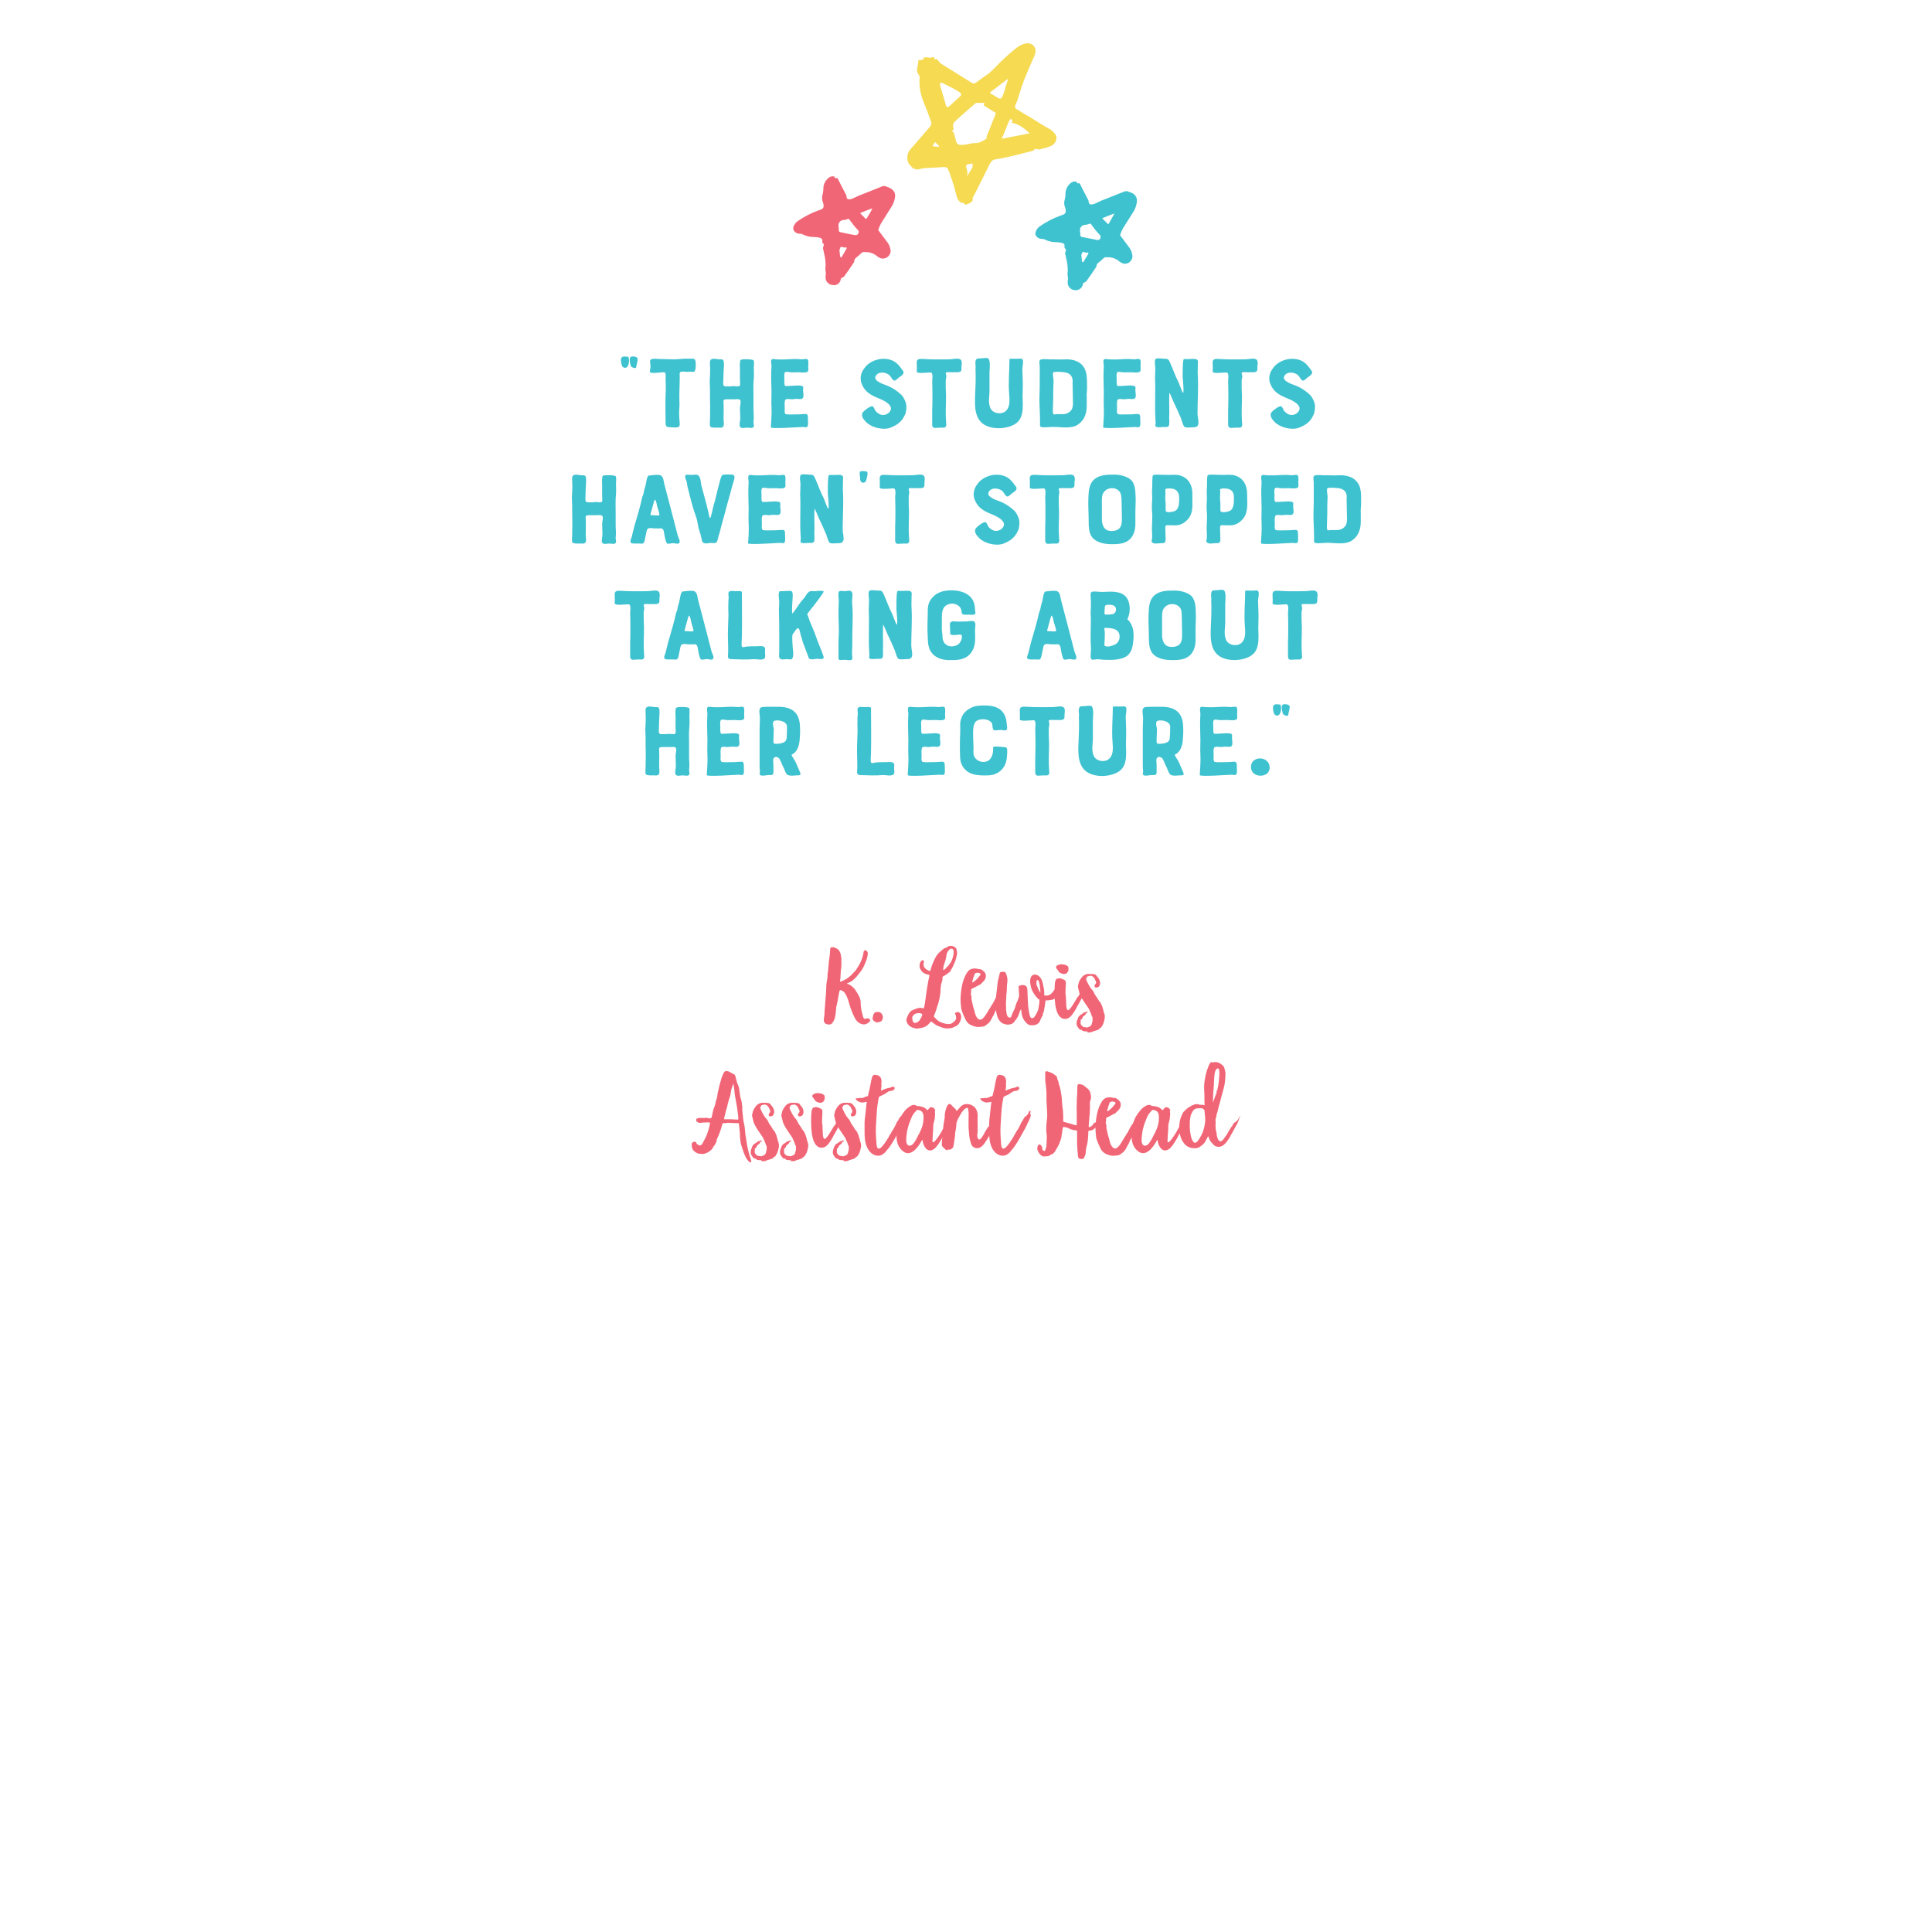 <?xml version="1.0" encoding="utf-8"?>
<!-- Generator: Adobe Illustrator 26.0.3, SVG Export Plug-In . SVG Version: 6.00 Build 0)  -->
<svg version="1.1" id="Layer_1" xmlns="http://www.w3.org/2000/svg" xmlns:xlink="http://www.w3.org/1999/xlink" x="0px" y="0px"
	 viewBox="0 0 600 600" style="enable-background:new 0 0 600 600;" xml:space="preserve">
<style type="text/css">
	.st0{fill:#F5DA52;}
	.st1{fill:#F16676;}
	.st2{fill:#3EC2CF;}
	.st3{enable-background:new    ;}
</style>
<g>
	<path class="st0" d="M281.8,48.8c0-1,0.4-1.9,1.1-2.6l4.5-5.2c0.5-0.5,0.9-1.1,1.4-1.6c0.4-0.5,0.6-1.2,0.3-1.8c-0.7-2-1.5-4-2.3-6
		c-1-2.4-1.4-5-1.2-7.6c0-0.3-0.1-0.6-0.3-0.8c-0.4-0.5-0.6-1.2-0.5-1.8c0.2-0.8,0.3-1.7,0.4-2.5c0-0.2,0.2-0.4,0.4-0.3
		c0.5,0.2,1.1,0,1.3-0.6l0,0c0.1-0.1,0.3-0.2,0.4-0.2c0.4,0,0.8,0,1.1,0.1c0.4,0.1,0.8,0,1.1-0.1c0.4-0.2,0.6-0.1,0.7,0.4
		c0,0.2,0.1,0.3,0.3,0.2c0.4-0.1,0.8,0.1,0.9,0.5c0.2,0.4,0.6,0.7,0.9,0.9c3.1,1.9,6.2,3.9,9.3,5.8c0.5,0.4,1.1,0.4,1.6,0
		c1.3-1,2.6-1.9,3.9-2.8c0.7-0.6,1.3-1.2,1.9-1.8c2-2.1,4.1-4.1,6.4-5.9c0.8-0.7,1.7-1.2,2.7-1.5c0.7-0.2,1.3-0.2,2,0
		c1,0.4,1.6,1.4,1.5,2.4c-0.1,0.7-0.3,1.4-0.7,2.1c-1.2,2.8-2.5,5.6-3.5,8.5c-0.5,1.6-1,3.2-1.5,4.7c-0.2,0.4-0.3,0.8-0.5,1.2
		c-0.3,0.5-0.2,1.1,0.3,1.4c0.1,0,0.1,0.1,0.2,0.1c1.6,1,3.2,2,4.8,2.9c1.8,1.1,3.6,2.3,5.5,3.3c0.7,0.5,1.3,1.1,1.7,1.8
		c0.1,0.2,0.2,0.5,0.2,0.8c0,1.1-0.7,2-1.6,2.5c-1.2,0.5-2.4,0.8-3.6,1.1c-0.3,0-0.6,0-0.9-0.1s-0.6-0.1-0.8,0.2
		c-0.2,0.2-0.4,0.3-0.7,0.4c-3.2,0.8-6.4,1.7-9.7,2.3c-0.6,0.1-1.1,0.2-1.7,0.3s-1.1,0.4-1.4,0.9c-0.4,0.6-0.7,1.2-1,1.9
		c-1.3,2.5-2.5,5.1-3.8,7.6c-0.2,0.4-0.4,0.7-0.6,1.1s-0.4,0.5-0.2,0.9c0.1,0.2-0.1,0.5-0.2,0.6c-0.5,0.5-1.1,0.8-1.7,1
		c-0.3,0.1-0.7,0-0.8-0.3c-0.1-0.2-0.3-0.3-0.5-0.2s-0.4,0-0.5-0.1c-0.6-0.4-1-1-1.2-1.6c-0.6-2.3-1.2-4.5-2-6.7
		c-0.2-0.7-0.5-1.4-0.8-2.1c-0.2-0.3-0.5-0.6-0.9-0.6c-0.8,0-1.5,0-2.3,0.1l-3.9,0.2c-0.7,0-1.4,0.3-2.1,0.4
		c-0.8,0.1-1.7-0.2-2.2-0.9C282.1,50.9,281.7,49.9,281.8,48.8z M306.6,42.9c-0.4-0.1-0.3-0.3-0.2-0.5c0.9-2.3,1.9-4.7,2.8-7
		c0.1-0.3,0.1-0.4-0.2-0.5c-1-0.6-2-1.2-2.9-1.8c-0.7-0.4-0.7-0.4-0.4-1.1v-0.1c-0.7,0.1-1.4,0.1-2.1,0c-0.3,0-0.5,0.1-0.7,0.2
		c-0.8,0.7-1.6,1.4-2.4,2.1c-1.3,1.2-2.6,2.2-3.9,3.5c-0.6,0.5-0.8,1.3-0.5,2.1c0.1,0.4,0.1,0.6-0.3,0.7c-0.3,0.1-0.2,0.2,0,0.3
		s0.4,0.4,0.5,0.7c0.2,0.7,0.4,1.5,0.6,2.3c0.1,0.7,0.7,1.2,1.4,1.2l0,0c0.9,0,1.8-0.1,2.6-0.3c0.4-0.1,0.8-0.2,1.1-0.2
		c0.7,0,1.4-0.1,2.1-0.2C304.9,43.9,305.8,43.5,306.6,42.9z M298.5,29.3c0-0.2-0.1-0.3-0.2-0.4c-0.2-0.1-0.3-0.2-0.5-0.4
		c-1.7-1.1-3.5-1.9-5.3-2.8c-0.2-0.1-0.4,0-0.5,0.1s-0.1,0.3-0.1,0.5l1.9,6.5c0.1,0.5,0.5,0.6,0.9,0.3c1.2-1.1,2.4-2.2,3.6-3.3
		C298.4,29.6,298.5,29.5,298.5,29.3L298.5,29.3z M311.1,43.1l8.7-1.7c-1.7-1.5-3.3-2.9-5.7-3.3c0.5-0.3,0.3-0.6,0.2-0.8
		s0-0.3-0.3-0.3c-0.2,0-0.4,0.1-0.5,0.3c-0.1,0.3-0.2,0.6-0.4,0.9C312.5,39.8,311.8,41.4,311.1,43.1L311.1,43.1z M312.9,24.6
		l-0.2,0.1l-5.1,3.9c-0.2,0.2-0.2,0.2,0,0.4l2.5,1.5c0.5,0.3,0.7,0.2,1-0.2c0.1-0.2,0.2-0.3,0.3-0.5c0.4-1,0.7-1.9,0.9-2.9l0.7-2
		C313.1,24.8,313.2,24.6,312.9,24.6L312.9,24.6z M300.4,54.6c0.5-0.8,1-1.6,1.5-2.4c0.2-0.4,0.2-0.9,0.1-1.3c0-0.2-0.1-0.2-0.2-0.1
		c-0.4,0.1-0.7,0.1-1.1,0.2c-0.4,0-0.7,0.3-0.7,0.7c0,0.1,0,0.2,0.1,0.3c0.2,0.6,0.3,1.3,0.4,2C300.2,54.1,300.3,54.3,300.4,54.6
		L300.4,54.6z M289.6,45.4l1.7,0.2c0.1,0,0.3,0,0.3-0.1c0.1-0.1,0-0.2-0.1-0.3c-0.3-0.3-0.6-0.6-0.9-0.9c-0.1-0.1-0.2-0.1-0.3,0
		C290,44.6,289.8,45,289.6,45.4L289.6,45.4z"/>
	<path class="st1" d="M278,60.8c-0.1,1.2-0.5,2.5-1.2,3.5c-1.1,1.7-2.1,3.4-3.2,5.1c-0.3,0.6-0.6,1.2-0.8,1.9
		c-0.1,0.2,0.1,0.4,0.2,0.5c0.9,1.2,1.8,2.4,2.7,3.6c0.5,0.7,0.8,1.6,0.9,2.5c0,1.3-1.1,2.4-2.4,2.4c-0.2,0-0.5,0-0.7-0.1
		c-0.5-0.2-0.9-0.4-1.3-0.8c-0.9-0.7-2-1.1-3.2-1.1c-0.1,0-0.2,0-0.4,0c-0.4-0.1-0.8,0-1.1,0.3c-0.5,0.5-1.1,1-1.7,1.5
		c-0.3,0.2-0.5,0.6-0.5,1c0,0.2-0.1,0.4-0.2,0.5c-0.9,1.4-1.9,2.8-2.9,4.2c-0.2,0.2-0.4,0.4-0.6,0.4c-0.3,0.1-0.5,0.3-0.5,0.6
		c-0.2,1.2-1.4,2-2.6,1.7h-0.1c-1.3-0.2-2.2-1.4-2-2.7c0-0.1,0-0.1,0-0.2c0.1-0.4,0.1-0.9,0-1.3c-0.1-0.6-0.1-1.1,0-1.7
		c0-1.2-0.1-2.4-0.4-3.6c-0.1-0.5-0.2-0.9-0.3-1.4c-0.2-0.4-0.1-0.9,0.1-1.3c0.1-0.2,0.1-0.4-0.1-0.6l0,0c-0.3-0.2-0.4-0.6-0.3-0.9
		c0.1-0.4-0.2-0.7-0.6-0.9c-0.7-0.2-1.4-0.3-2.2-0.3c-1.1,0-2.3-0.3-3.3-0.8c-0.3-0.2-0.6-0.2-0.9-0.2c-0.7,0-1.4-0.3-1.8-0.9
		c-0.3-0.4-0.3-0.8-0.2-1.2c0.2-0.7,0.7-1.4,1.3-1.8c2-1.4,4.3-2.6,6.6-3.4c1.5-0.4,1.7-0.9,1.3-2.4c-0.3-0.7-0.4-1.5-0.2-2.3
		c0.2-0.7,0.3-1.4,0.3-2.1c0-1.3,0.7-2.6,1.8-3.4c0.4-0.3,1-0.4,1.5-0.3c0.1,0,0.2,0,0.2,0.2c0,0.3,0.2,0.4,0.5,0.3s0.6,0.3,0.7,0.6
		c0.7,1.5,1.5,2.9,2.2,4.3c0.2,0.3,0.3,0.6,0.3,1c0.1,0.5,0.3,0.7,0.8,0.7c0.4,0,0.7-0.1,1-0.2c1.4-0.7,2.8-1.3,4.2-1.8
		c1.7-0.7,3.3-1.3,5-2c0.5-0.2,1.1-0.2,1.5,0.1C277.2,58.5,278,59.6,278,60.8z M270.9,64.7c-1.2,0.4-2.4,0.9-3.6,1.4
		c-0.2,0.1-0.1,0.2,0,0.3c0.5,0.5,1,1,1.5,1.5c0.1,0.1,0.2,0.2,0.3,0s0.1-0.2,0.2-0.3C269.9,66.6,270.5,65.7,270.9,64.7L270.9,64.7
		L270.9,64.7z M266.7,72.1c0-0.3-0.1-0.5-0.3-0.7c-1-1-1.8-2.1-2.6-3.2c-0.1-0.2-0.3-0.3-0.5-0.2l0,0c-0.4,0.2-0.8,0.3-1.2,0.3
		c-0.9,0-1.7,0.7-1.7,1.6c0,0.2,0,0.3,0,0.5c0.1,0.3,0.1,0.6,0.1,0.9c-0.1,0.3,0.1,0.7,0.4,0.8h0.1c1.5,0.3,3,0.7,4.5,0.9
		C266.1,73.2,266.6,72.7,266.7,72.1z M260.7,77.8l0.2,1.8c0,0.2,0.1,0.2,0.3,0.3s0.2,0,0.2-0.1c0.5-0.8,1-1.7,1.5-2.6
		c0.1-0.2-0.1-0.5-0.2-0.4c-0.4,0.2-0.8,0-1.1-0.1c-0.3-0.1-0.6,0-0.7,0.3c0,0.1,0,0.1,0,0.2C260.8,77.3,260.7,77.5,260.7,77.8
		L260.7,77.8z"/>
	<path class="st2" d="M353.1,62.4c-0.1,1.2-0.5,2.5-1.2,3.5c-1.1,1.7-2.1,3.4-3.2,5.1c-0.3,0.6-0.6,1.2-0.8,1.9
		c-0.1,0.2,0.1,0.4,0.2,0.5c0.9,1.2,1.8,2.4,2.7,3.6c0.5,0.7,0.8,1.6,0.9,2.5c0,1.3-1,2.4-2.3,2.4c-0.3,0-0.5,0-0.7-0.1
		c-0.5-0.2-0.9-0.4-1.3-0.8c-0.9-0.7-2-1.1-3.2-1.1c-0.1,0-0.2,0-0.4,0c-0.4-0.1-0.8,0-1.1,0.3c-0.5,0.5-1.1,1-1.7,1.5
		c-0.3,0.2-0.5,0.6-0.5,1c0,0.2-0.1,0.3-0.2,0.4c-0.9,1.4-1.9,2.8-2.9,4.2c-0.2,0.2-0.4,0.4-0.6,0.4c-0.3,0.1-0.5,0.3-0.5,0.6
		c-0.2,1.2-1.4,2-2.6,1.8c0,0,0,0-0.1,0c-1.3-0.2-2.2-1.4-2-2.7c0-0.1,0-0.1,0-0.2c0.1-0.4,0.1-0.9,0-1.3c-0.1-0.6-0.1-1.1,0-1.7
		c0-1.2-0.1-2.4-0.4-3.6c-0.1-0.5-0.2-0.9-0.3-1.4c-0.2-0.4-0.1-0.9,0.1-1.3c0.1-0.2,0.1-0.4-0.1-0.6l0,0c-0.3-0.2-0.4-0.6-0.3-0.9
		c0.1-0.4-0.2-0.8-0.6-0.9l0,0c-0.7-0.2-1.4-0.3-2.2-0.3c-1.1,0-2.3-0.3-3.3-0.8c-0.3-0.2-0.6-0.2-0.9-0.2c-0.7,0-1.4-0.3-1.8-0.9
		c-0.3-0.4-0.3-0.8-0.2-1.2c0.2-0.7,0.7-1.4,1.3-1.8c2-1.4,4.3-2.6,6.6-3.4c1.5-0.4,1.7-0.9,1.3-2.4c-0.3-0.7-0.4-1.5-0.2-2.3
		c0.2-0.7,0.3-1.4,0.3-2.1c0-1.3,0.7-2.6,1.8-3.4c0.4-0.3,1-0.4,1.5-0.3c0.1,0,0.2,0,0.2,0.2c0,0.3,0.2,0.4,0.5,0.3s0.6,0.3,0.7,0.6
		c0.7,1.5,1.5,2.9,2.2,4.3c0.2,0.3,0.3,0.6,0.3,1c0.1,0.5,0.3,0.7,0.8,0.7c0.4,0,0.7-0.1,1-0.2c1.4-0.7,2.8-1.3,4.2-1.8
		c1.7-0.7,3.3-1.3,5-2c0.5-0.2,1.1-0.2,1.5,0.1C352.4,60,353.1,61.1,353.1,62.4z M346.1,66.3c-1.2,0.4-2.4,0.9-3.6,1.4
		c-0.2,0.1-0.1,0.2,0,0.3c0.5,0.5,1,1,1.5,1.5c0.1,0.1,0.2,0.2,0.3,0s0.1-0.2,0.2-0.3C345,68.2,345.6,67.3,346.1,66.3L346.1,66.3
		L346.1,66.3z M341.8,73.6c0-0.3-0.1-0.5-0.3-0.7c-1-1-1.8-2.1-2.6-3.2c-0.1-0.2-0.3-0.3-0.5-0.2c0,0,0,0-0.1,0
		c-0.4,0.2-0.8,0.3-1.2,0.3c-0.9,0-1.7,0.7-1.7,1.6c0,0.2,0,0.3,0,0.5c0.1,0.3,0.1,0.6,0.1,0.9c-0.1,0.3,0.1,0.7,0.5,0.8h0.1
		c1.5,0.3,3,0.6,4.5,0.9C341.2,74.7,341.8,74.3,341.8,73.6L341.8,73.6z M335.8,79.3c0.1,0.6,0.2,1.2,0.2,1.8c0,0.2,0.1,0.2,0.3,0.3
		s0.2,0,0.2-0.1c0.5-0.8,1-1.7,1.5-2.5c0.1-0.2-0.1-0.5-0.2-0.4c-0.4,0.2-0.8,0-1.1-0.1c-0.3-0.1-0.6,0-0.7,0.3v0.1
		C335.9,78.9,335.9,79.1,335.8,79.3L335.8,79.3z"/>
</g>
<g class="st3">
	<path class="st2" d="M193.6,114.1c-0.6-0.2-0.9-2.3-0.7-2.8c0.4-0.9,1.4-0.5,2.1-0.5C195.6,110.8,195.6,115,193.6,114.1z
		 M196,113.8c-0.3-0.5-0.7-2.5-0.2-2.9c0.4-0.4,2-0.2,2.2,0.4c0.1,0.4-0.1,1.2-0.2,1.6c0,0.2-0.3,1-0.2,1.2c0-0.1-0.1,0.1-0.1,0
		C197.5,114.6,196.2,114.1,196,113.8z"/>
	<path class="st2" d="M202,113.3c0-0.4-0.2-0.9-0.1-1.3c0.4-1,2.5-0.4,3.4-0.5c1.4,0,2.8,0.1,4.1,0.1c1.4,0,2.9-0.3,4.4-0.2
		c0.9,0.1,2-0.4,2.2,0.8c0.1,0.6,0.2,2.8-0.4,3.2c-0.3,0.2-0.9,0-1.2,0c-0.7,0.1-1.3,0.1-2,0c-1.6-0.1-1.3,0.4-1.3,1.7
		c0,2.5-0.2,5.1-0.1,7.6c0.1,1.2-0.1,2.5-0.1,3.7l0.1,2c0,0.4,0.2,1.4,0,1.9c-0.4,0.7-1.7,0.4-2.4,0.4c-1.4-0.1-1.9,0.1-1.9-1.5
		c0-2.8-0.1-5.8,0-8.6c0.1-1.5,0.1-3.2,0-4.7c0-0.6,0.1-1.2,0-1.7c-0.1-0.6-0.2-0.6-0.8-0.6c-0.6,0-4.1,0.6-4.1-0.2
		C201.9,114.6,202.1,114,202,113.3z"/>
	<path class="st2" d="M234,111.9c0.3,0.4,0.1,1.8,0.1,2.3c0,1.1,0.1,2.3,0,3.3c-0.2,1.8-0.1,3.8-0.1,5.6c0,1.4,0,2.9,0,4.3
		c0,0.7,0.1,1.5,0.1,2.2c0,0.5-0.1,1.1-0.1,1.6c0,0.3,0.2,0.9,0.1,1.2c-0.2,0.8-1.4,0.4-2.1,0.4c-0.7,0-1.8,0.4-2.2-0.3
		c-0.3-0.6,0.1-1.8,0.1-2.5c0-1.1-0.1-2.2-0.1-3.3c0-0.6,0.4-1.9,0.1-2.4c-0.3-0.5-1.2-0.3-1.7-0.3c-0.8,0-1.6,0-2.4,0
		c-1.1,0-1.2,0.2-1.1,1.2c0.1,1.6,0,3.2,0,4.8c0,0.6,0.2,1.7,0,2.3c-0.3,0.7-1.1,0.5-1.7,0.5c-0.5,0-2.1,0.1-2.4-0.3
		c-0.3-0.4-0.1-1.8-0.1-2.3c0-2.1,0.1-4.1,0-6.2c0-0.9,0-1.8,0-2.8c0-0.9-0.1-1.7-0.1-2.6c0.1-1.7,0.2-3.4,0.1-5.1
		c0-0.5-0.2-1.6,0.4-1.9c0.6-0.4,1.9,0,2.5,0c0.9,0,1.3-0.1,1.4,1c0.1,1.1-0.1,2.2-0.1,3.3c0,1-0.1,2-0.1,3.1c0,1.1,0.5,1,1.4,1
		c0.6,0,1.2,0,1.7-0.1c0.4,0,1.4,0.2,1.9,0c0.4-0.1,0.2-1.1,0.2-1.9c0-1.2,0-2.3,0-3.5c0-0.6-0.1-1.2,0-1.8c0-0.3,0.1-0.6,0.1-0.8
		C229.9,111.4,233.7,111.5,234,111.9z"/>
	<path class="st2" d="M239.6,126.5c-0.1-1.5,0-3.1,0-4.6c0-1.4-0.1-2.9-0.1-4.4c0-1.3,0-2.5,0.1-3.8c0-0.4-0.3-1.7,0-2
		c0.3-0.4,1.1-0.1,1.5-0.1c1.8,0.1,3.6,0,5.3-0.1c0.9,0,1.8,0,2.7,0.1c0.4,0,1.3-0.3,1.7,0c0.4,0.4,0.2,1.8,0.2,2.3
		c0,0.7,0.3,1.5-0.6,1.7c-0.7,0.2-1.7,0-2.5,0c-0.8,0-1.7,0.1-2.5,0c-0.4,0-1.2-0.3-1.6,0c-0.4,0.4-0.2,1.8-0.2,2.2
		c0,0.5-0.1,1.6,0.2,2c0.2,0.2,1.7,0,2.3,0c0.9,0,1.8-0.2,2.7,0c0.9,0.2,0.6,0.6,0.6,1.4c0,0.6,0.3,1.8,0,2.3
		c-0.3,0.6-1,0.4-1.6,0.4c-0.7-0.1-1.3,0.1-2,0.1c-0.5,0-1.2-0.2-1.7,0c-0.7,0.2-0.3,2.6-0.4,3.4c-0.1,0.7,0.1,1.1,0.3,1.2
		c0.6,0.2,1.9,0.1,2.5,0.1c1.1,0,1.9,0,2.9-0.1c1.1-0.1,1.5-0.1,1.5,1.1c0,0.7,0.1,1.7,0,2.4c-0.2,0.9-0.9,0.5-1.6,0.5
		c-1,0-9.9,0.7-9.9,0.1C239.5,130.8,239.7,128.5,239.6,126.5z"/>
	<path class="st2" d="M280.1,130.4c-1,1.2-2,1.8-3.5,2.4c-2.3,0.9-5.9,0-7.6-1.7c-0.8-0.8-1.8-2-1-3.1c0.4-0.5,2.4-2.1,3-1.8
		c0.4,0.2,0.6,0.9,0.8,1.3c0.4,0.5,1.1,1.1,1.8,1.3c1.3,0.4,3.1-0.6,3.1-2c-0.1-1.3-1.9-2.2-2.9-2.7c-1.4-0.6-2.8-1.1-4-2
		c-1.1-0.8-1.9-2-2.3-3.2c-0.5-1.6-0.1-3.2,0.9-4.5c1.7-2.5,5.4-3.6,8.3-2.6c1.3,0.4,2.3,1.4,3.1,2.5c0.2,0.4,0.7,0.8,0.8,1.2
		c0.1,0.8-0.8,1.3-1.4,1.7c-0.3,0.2-1,1-1.4,1c-0.6,0-1.1-1.2-1.5-1.6c-1-1-3.4-1.4-4.3,0.1c-1.1,1.8,3.1,2.8,4.1,3.3
		c1.3,0.6,2.8,1.6,3.9,2.7c0.5,0.5,0.8,1.2,1.1,1.8c0.6,1.4,0.4,2.6,0.1,4C280.9,129,280.6,129.8,280.1,130.4z"/>
	<path class="st2" d="M284.7,112.5c0-1.3,1.3-1,2.3-1c2.6,0.2,5.2,0.1,7.8,0.1c1,0,2.3-0.4,3.2-0.1c0.9,0.3,0.7,1.5,0.6,2.3
		c0,1.2,0.1,1.7-1.1,1.8c-0.7,0-1.4,0-2.1,0c-0.3,0-1.4-0.1-1.6,0.1c-0.2,0.2,0,0.7,0.1,1c0,0.5-0.2,1.1-0.2,1.7c0,1.5,0,3,0.1,4.5
		c0,2.7-0.2,5.4,0,8c0,0.6,0.3,1.4-0.3,1.8c-0.3,0.2-0.9,0.1-1.2,0.1c-0.7,0-1.4,0.1-2,0.1c-0.9-0.1-0.8-0.9-0.8-1.7
		c0-1.2,0-2.4,0-3.6c0.1-3,0.1-6.1,0-9.2c0-0.6,0.2-1.6,0-2.2c-0.2-0.7-0.4-0.5-1.1-0.5c-0.5,0-3.7,0.4-3.7-0.3
		C284.8,114.5,284.7,113.4,284.7,112.5z"/>
	<path class="st2" d="M316.3,111.4c0.8,0,1.2-0.2,1.4,0.6c0.1,0.9-0.2,1.8-0.2,2.7c0.1,2.2,0.2,4.8,0.1,7.1c-0.2,3,0.9,7.6-2.1,9.7
		c-2.7,1.9-7.9,2.1-10.5-0.1c-2.8-2.4-2.2-7-2.1-10.3c0.1-1.6,0.1-3.3,0.1-4.9c0-0.7-0.1-1.4,0-2.1c0-0.6-0.3-1.9,0.2-2.5
		c0.3-0.4,0.9-0.2,1.3-0.3c0.6,0,1.5-0.2,2.1-0.1c1.2,0.2,0.7,3.5,0.7,4.4c0,1.8,0,3.5,0,5.2c0.1,1.9-0.6,4.1,0.3,6
		c0.8,1.7,3.6,2.1,4.9,0.7c1.3-1.3,1-3.6,0.9-5.2c-0.3-3.6,0.1-7.3,0.1-10.8C313.5,111.3,315.9,111.5,316.3,111.4z"/>
	<path class="st2" d="M337.6,120.5c0,0.9-0.2,1.9-0.1,2.8c0,0.7,0,1.8,0,2.6c0,2.5-0.7,4.6-2.8,6c-1.8,1.2-4.6,0.8-6.7,0.7
		c-1.2-0.1-2.5,0.1-3.7,0.1c-1.6,0-1.3-0.3-1.3-1.8c0-2.4-0.2-4.7-0.2-7.1c0.1-2.2,0.1-4.3,0.1-6.5c0-1.2,0-2.3,0-3.4
		c0-0.9-0.5-2.2,0.6-2.3c1.2-0.2,2.4,0.1,3.5,0c1.2,0,2.5,0.1,3.7,0c2-0.1,4.1,0.4,5.3,1.7C337.9,115.3,337.5,118.1,337.6,120.5z
		 M330.5,115.6c-0.9-0.1-1.8-0.2-2.7-0.1c-0.7,0-0.8,0.1-0.8,0.8c0,0.7,0.2,1.4,0.2,2.1c0,0.8-0.1,1.7-0.1,2.5c0,1.9,0,3.8-0.1,5.7
		c0,0.4-0.1,1.6,0.1,1.9c0.2,0.4,0.7,0.1,1.1,0.1c1.5,0,3,0.3,4.2-0.9c1-0.9,0.8-2.4,0.8-3.6c0-1.7-0.1-3.5-0.1-5.2
		C333.3,117,332.4,115.8,330.5,115.6z"/>
	<path class="st2" d="M342.8,126.5c-0.1-1.5,0-3.1,0-4.6c0-1.4-0.1-2.9-0.1-4.4c0-1.3,0-2.5,0.1-3.8c0-0.4-0.3-1.7,0-2
		c0.3-0.4,1.1-0.1,1.5-0.1c1.8,0.1,3.6,0,5.3-0.1c0.9,0,1.8,0,2.7,0.1c0.4,0,1.3-0.3,1.7,0c0.4,0.4,0.2,1.8,0.2,2.3
		c0,0.7,0.3,1.5-0.6,1.7c-0.7,0.2-1.7,0-2.5,0c-0.8,0-1.7,0.1-2.5,0c-0.4,0-1.2-0.3-1.6,0c-0.4,0.4-0.2,1.8-0.2,2.2
		c0,0.5-0.1,1.6,0.2,2c0.2,0.2,1.7,0,2.3,0c0.9,0,1.8-0.2,2.7,0c0.9,0.2,0.6,0.6,0.6,1.4c0,0.6,0.3,1.8,0,2.3
		c-0.3,0.6-1,0.4-1.6,0.4c-0.7-0.1-1.3,0.1-2,0.1c-0.5,0-1.2-0.2-1.7,0c-0.7,0.2-0.3,2.6-0.4,3.4c-0.1,0.7,0.1,1.1,0.3,1.2
		c0.6,0.2,1.9,0.1,2.5,0.1c1.1,0,1.9,0,2.9-0.1c1.1-0.1,1.5-0.1,1.5,1.1c0,0.7,0.1,1.7,0,2.4c-0.2,0.9-0.9,0.5-1.6,0.5
		c-1,0-9.9,0.7-9.9,0.1C342.7,130.8,342.9,128.5,342.8,126.5z"/>
	<path class="st2" d="M371.2,111.5c1.1,0.2,0.8,0.8,0.8,1.7c0,1.4-0.1,2.6,0,3.7c0.2,3.8-0.1,7.7-0.1,11.6c0,1,0.5,2.5,0.2,3.4
		c-0.3,0.8-1,0.8-1.7,0.8c-0.6,0-2,0.2-2.5-0.1c-0.5-0.4-0.9-2-1.1-2.6c-0.7-1.7-1.5-3.4-2.3-5.1c-0.1-0.2-1.2-2.9-1.3-2.9
		c-0.1,0-0.1,2.7-0.1,3c0,1.5,0.1,3.1,0,4.6c0,0.7,0.1,1.5,0,2.1c0,1.1-0.9,0.9-1.8,0.9c-0.6,0-2,0.3-2.4-0.2c-0.2-0.2,0-0.8,0-1
		c0-0.6-0.1-1.2-0.1-1.8c-0.2-4.1,0.1-8-0.1-12.1c0-1.1,0.1-2.1,0.1-3.2c0-0.5-0.4-2.4,0.1-2.8c0.4-0.4,1.9-0.1,2.5-0.1
		c1.3,0,1.5,0.1,2,1.3c0.9,2,1.6,4.1,2.6,6c0.2,0.4,1.2,3.3,1.4,3.3c0.4-0.1-0.1-4.4-0.1-4.7c0-0.3-0.1-5.8,0.4-5.8
		C369.1,111.6,370.2,111.4,371.2,111.5z"/>
	<path class="st2" d="M376.6,112.5c0-1.3,1.3-1,2.3-1c2.6,0.2,5.2,0.1,7.8,0.1c1,0,2.3-0.4,3.2-0.1c0.9,0.3,0.7,1.5,0.6,2.3
		c0,1.2,0.1,1.7-1.1,1.8c-0.7,0-1.4,0-2.1,0c-0.3,0-1.4-0.1-1.6,0.1c-0.2,0.2,0,0.7,0.1,1c0,0.5-0.2,1.1-0.2,1.7c0,1.5,0,3,0.1,4.5
		c0,2.7-0.2,5.4,0,8c0,0.6,0.3,1.4-0.3,1.8c-0.3,0.2-0.9,0.1-1.2,0.1c-0.7,0-1.4,0.1-2,0.1c-0.9-0.1-0.8-0.9-0.8-1.7
		c0-1.2,0-2.4,0-3.6c0.1-3,0.1-6.1,0-9.2c0-0.6,0.2-1.6,0-2.2c-0.2-0.7-0.4-0.5-1.1-0.5c-0.5,0-3.7,0.4-3.7-0.3
		C376.7,114.5,376.6,113.4,376.6,112.5z"/>
	<path class="st2" d="M407,130.4c-1,1.2-2,1.8-3.5,2.4c-2.3,0.9-5.9,0-7.6-1.7c-0.8-0.8-1.8-2-1-3.1c0.4-0.5,2.4-2.1,3-1.8
		c0.4,0.2,0.6,0.9,0.8,1.3c0.4,0.5,1.1,1.1,1.8,1.3c1.3,0.4,3.1-0.6,3.1-2c-0.1-1.3-1.9-2.2-2.9-2.7c-1.4-0.6-2.8-1.1-4-2
		c-1.1-0.8-1.9-2-2.3-3.2c-0.5-1.6-0.1-3.2,0.9-4.5c1.7-2.5,5.4-3.6,8.3-2.6c1.3,0.4,2.3,1.4,3.1,2.5c0.2,0.4,0.7,0.8,0.8,1.2
		c0.1,0.8-0.8,1.3-1.4,1.7c-0.3,0.2-1,1-1.4,1c-0.6,0-1.1-1.2-1.5-1.6c-1-1-3.4-1.4-4.3,0.1c-1.1,1.8,3.1,2.8,4.1,3.3
		c1.3,0.6,2.8,1.6,3.9,2.7c0.5,0.5,0.8,1.2,1.1,1.8c0.6,1.4,0.4,2.6,0.1,4C407.8,129,407.5,129.8,407,130.4z"/>
	<path class="st2" d="M191.2,147.9c0.3,0.4,0.1,1.8,0.1,2.3c0,1.1,0.1,2.3,0,3.3c-0.2,1.8-0.1,3.8-0.1,5.6c0,1.4,0,2.9,0,4.3
		c0,0.7,0.1,1.5,0.1,2.2c0,0.5-0.1,1.1-0.1,1.6c0,0.3,0.2,0.9,0.1,1.2c-0.2,0.8-1.4,0.4-2.1,0.4c-0.7,0-1.8,0.4-2.2-0.3
		c-0.3-0.6,0.1-1.8,0.1-2.5c0-1.1-0.1-2.2-0.1-3.3c0-0.6,0.4-1.9,0.1-2.4c-0.3-0.5-1.2-0.3-1.7-0.3c-0.8,0-1.6,0-2.4,0
		c-1.1,0-1.2,0.2-1.1,1.2c0.1,1.6,0,3.2,0,4.8c0,0.6,0.2,1.7,0,2.3c-0.3,0.7-1.1,0.5-1.7,0.5c-0.5,0-2.1,0.1-2.4-0.3
		c-0.3-0.4-0.1-1.8-0.1-2.3c0-2.1,0.1-4.1,0-6.2c0-0.9,0-1.8,0-2.8c0-0.9-0.1-1.7-0.1-2.6c0.1-1.7,0.2-3.4,0.1-5.1
		c0-0.5-0.2-1.6,0.4-1.9c0.6-0.4,1.9,0,2.5,0c0.9,0,1.3-0.1,1.4,1c0.1,1.1-0.1,2.2-0.1,3.3c0,1-0.1,2-0.1,3.1c0,1.1,0.5,1,1.4,1
		c0.6,0,1.2,0,1.7-0.1c0.4,0,1.4,0.2,1.9,0c0.4-0.1,0.2-1.1,0.2-1.9c0-1.2,0-2.3,0-3.5c0-0.6-0.1-1.2,0-1.8c0-0.3,0.1-0.6,0.1-0.8
		C187.1,147.4,190.9,147.5,191.2,147.9z"/>
	<path class="st2" d="M204.7,147.5c1.4,0.2,1.3,1.7,1.6,2.8c0.7,2.7,1.4,5.3,2.1,8c0.7,2.7,1.4,5.4,2.1,8.1c0.2,0.7,1.1,2,0.2,2.4
		c-0.4,0.2-1.4-0.2-1.9-0.1c-0.4,0-1.2,0.3-1.6,0.1c-0.4-0.3-0.7-1.9-0.8-2.4c-0.2-0.7-0.1-2-0.9-2.3c-0.3-0.1-1.1,0.1-1.4,0
		c-0.6,0-1.3,0-1.9-0.1c-1.5-0.1-1.3,0.8-1.6,2c-0.2,0.6-0.3,2.1-0.7,2.6c-0.4,0.4-0.7,0.2-1.2,0.2c-0.6,0-1.3,0-2,0
		c-1.5-0.1-0.8-1.1-0.5-2.1c0.4-1.5,0.7-3.1,1.2-4.6c0.7-2.5,1.5-5,2-7.5c0.1-0.5,0.4-0.9,0.5-1.5c0.1-0.9,0.4-1.6,0.6-2.4
		c0.1-0.4,0.4-3,1-3C202.4,147.6,203.6,147.4,204.7,147.5z M204.1,157.3c-0.1-0.3-0.3-2.1-0.8-2.1c-0.1,0-1.1,4-1.2,4.2
		c-0.2,0.7-0.1,0.6,0.6,0.6c0.4,0,1.9,0.2,2,0C205,159.8,204.2,157.7,204.1,157.3z"/>
	<path class="st2" d="M228.1,148.2c0,0.8-0.5,1.9-0.7,2.7c-0.7,2.8-1.6,5.7-2.3,8.5c-0.4,1.5-0.8,2.9-1.2,4.4
		c-0.2,0.8-0.4,1.7-0.7,2.5c-0.2,0.6-0.3,1.8-0.8,2.2c-0.4,0.3-1.2,0.1-1.6,0.1c-0.6,0-1.4,0.3-2,0.1c-0.7-0.2-0.8-0.6-0.9-1.3
		c-0.2-0.9-0.4-1.7-0.7-2.6c-0.5-1.4-0.5-2.8-1-4.2c-0.5-1.4-1-2.9-1.4-4.4c-0.4-1.6-0.8-3.1-1.2-4.7c-0.2-0.7-0.2-1.4-0.4-2.1
		c-0.2-0.5-0.7-1.5-0.2-1.9c0.3-0.2,1.3,0,1.7,0c0.4,0,1.5-0.2,1.9,0c1.1,0.4,1,2.6,1.3,3.6c0.7,2.7,1.5,5.3,2.1,8
		c0.2,0.7,0.4,2.8,0.8,1.2c0.4-1.3,0.6-2.7,1-4c0.3-0.7,1.9-8.3,2.4-8.6c-0.1-0.5,3-0.3,3.3-0.3
		C227.9,147.6,228.1,147.6,228.1,148.2z"/>
	<path class="st2" d="M232.5,162.5c-0.1-1.5,0-3.1,0-4.6c0-1.4-0.1-2.9-0.1-4.4c0-1.3,0-2.5,0.1-3.8c0-0.4-0.3-1.7,0-2
		c0.3-0.4,1.1-0.1,1.5-0.1c1.8,0.1,3.6,0,5.3-0.1c0.9,0,1.8,0,2.7,0.1c0.4,0,1.3-0.3,1.7,0c0.4,0.4,0.2,1.8,0.2,2.3
		c0,0.7,0.3,1.5-0.6,1.7c-0.7,0.2-1.7,0-2.5,0c-0.8,0-1.7,0.1-2.5,0c-0.4,0-1.2-0.3-1.6,0c-0.4,0.4-0.2,1.8-0.2,2.2
		c0,0.5-0.1,1.6,0.2,2c0.2,0.2,1.7,0,2.3,0c0.9,0,1.8-0.2,2.7,0c0.9,0.2,0.6,0.6,0.6,1.4c0,0.6,0.3,1.8,0,2.3
		c-0.3,0.6-1,0.4-1.6,0.4c-0.7-0.1-1.3,0.1-2,0.1c-0.5,0-1.2-0.2-1.7,0c-0.7,0.2-0.3,2.6-0.4,3.4c-0.1,0.7,0.1,1.1,0.3,1.2
		c0.6,0.2,1.9,0.1,2.5,0.1c1.1,0,1.9,0,2.9-0.1c1.1-0.1,1.5-0.1,1.5,1.1c0,0.7,0.1,1.7,0,2.4c-0.2,0.9-0.9,0.5-1.6,0.5
		c-1,0-9.9,0.7-9.9,0.1C232.5,166.8,232.6,164.5,232.5,162.5z"/>
	<path class="st2" d="M261,147.5c1.1,0.2,0.8,0.8,0.8,1.7c0,1.4-0.1,2.6,0,3.7c0.2,3.8-0.1,7.7-0.1,11.6c0,1,0.5,2.5,0.2,3.4
		c-0.3,0.8-1,0.8-1.7,0.8c-0.6,0-2,0.2-2.5-0.1c-0.5-0.4-0.9-2-1.1-2.6c-0.7-1.7-1.5-3.4-2.3-5.1c-0.1-0.2-1.2-2.9-1.3-2.9
		c-0.1,0-0.1,2.7-0.1,3c0,1.5,0.1,3.1,0,4.6c0,0.7,0.1,1.5,0,2.1c0,1.1-0.9,0.9-1.8,0.9c-0.6,0-2,0.3-2.4-0.2c-0.2-0.2,0-0.8,0-1
		c0-0.6-0.1-1.2-0.1-1.8c-0.2-4.1,0.1-8-0.1-12.1c0-1.1,0.1-2.1,0.1-3.2c0-0.5-0.4-2.4,0.1-2.8c0.4-0.4,1.9-0.1,2.5-0.1
		c1.3,0,1.5,0.1,2,1.3c0.9,2,1.6,4.1,2.6,6c0.2,0.4,1.2,3.3,1.4,3.3c0.4-0.1-0.1-4.4-0.1-4.7c0-0.3-0.1-5.8,0.4-5.8
		C258.9,147.6,260,147.4,261,147.5z"/>
	<path class="st2" d="M269.2,148.3c-0.1,0.7-0.2,1.5-1,1.6c-1.1,0.1-1.1-1-1.1-1.8c-0.1-0.3-0.2-1.3,0-1.6c0.4-0.4,1.5-0.1,2-0.1
		C269.7,146.5,269.3,148.1,269.2,148.3z"/>
	<path class="st2" d="M273.2,148.5c0-1.3,1.3-1,2.3-1c2.6,0.2,5.2,0.1,7.8,0.1c1,0,2.3-0.4,3.2-0.1c0.9,0.3,0.7,1.5,0.6,2.3
		c0,1.2,0.1,1.7-1.1,1.8c-0.7,0-1.4,0-2.1,0c-0.3,0-1.4-0.1-1.6,0.1c-0.2,0.2,0,0.7,0.1,1c0,0.5-0.2,1.1-0.2,1.7c0,1.5,0,3,0.1,4.5
		c0,2.7-0.2,5.4,0,8c0,0.6,0.3,1.4-0.3,1.8c-0.3,0.2-0.9,0.1-1.2,0.1c-0.7,0-1.4,0.1-2,0.1c-0.9-0.1-0.8-0.9-0.8-1.7
		c0-1.2,0-2.4,0-3.6c0.1-3,0.1-6.1,0-9.2c0-0.6,0.2-1.6,0-2.2c-0.2-0.7-0.4-0.5-1.1-0.5c-0.5,0-3.7,0.4-3.7-0.3
		C273.3,150.5,273.2,149.4,273.2,148.5z"/>
	<path class="st2" d="M315.2,166.4c-1,1.2-2,1.8-3.5,2.4c-2.3,0.9-5.9,0-7.6-1.7c-0.8-0.8-1.8-2-1-3.1c0.4-0.5,2.4-2.1,3-1.8
		c0.4,0.2,0.6,0.9,0.8,1.3c0.4,0.5,1.1,1.1,1.8,1.3c1.3,0.4,3.1-0.6,3.1-2c-0.1-1.3-1.9-2.2-2.9-2.7c-1.4-0.6-2.8-1.1-4-2
		c-1.1-0.8-1.9-2-2.3-3.2c-0.5-1.6-0.1-3.2,0.9-4.5c1.7-2.5,5.4-3.6,8.3-2.6c1.3,0.4,2.3,1.4,3.1,2.5c0.2,0.4,0.7,0.8,0.8,1.2
		c0.1,0.8-0.8,1.3-1.4,1.7c-0.3,0.2-1,1-1.4,1c-0.6,0-1.1-1.2-1.5-1.6c-1-1-3.4-1.4-4.3,0.1c-1.1,1.8,3.1,2.8,4.1,3.3
		c1.3,0.6,2.8,1.6,3.9,2.7c0.5,0.5,0.8,1.2,1.1,1.8c0.6,1.4,0.4,2.6,0.1,4C316,165,315.7,165.8,315.2,166.4z"/>
	<path class="st2" d="M319.8,148.5c0-1.3,1.3-1,2.3-1c2.6,0.2,5.2,0.1,7.8,0.1c1,0,2.3-0.4,3.2-0.1c0.9,0.3,0.7,1.5,0.6,2.3
		c0,1.2,0.1,1.7-1.1,1.8c-0.7,0-1.4,0-2.1,0c-0.3,0-1.4-0.1-1.6,0.1c-0.2,0.2,0,0.7,0.1,1c0,0.5-0.2,1.1-0.2,1.7c0,1.5,0,3,0.1,4.5
		c0,2.7-0.2,5.4,0,8c0,0.6,0.3,1.4-0.3,1.8c-0.3,0.2-0.9,0.1-1.2,0.1c-0.7,0-1.4,0.1-2,0.1c-0.9-0.1-0.8-0.9-0.8-1.7
		c0-1.2,0-2.4,0-3.6c0.1-3,0.1-6.1,0-9.2c0-0.6,0.2-1.6,0-2.2c-0.2-0.7-0.4-0.5-1.1-0.5c-0.5,0-3.7,0.4-3.7-0.3
		C319.9,150.5,319.8,149.4,319.8,148.5z"/>
	<path class="st2" d="M352.7,155.4c0,1.2-0.1,2.3-0.1,3.5c0,1.4,0,2.8,0,4.2c-0.1,2.2-0.9,4.2-2.9,5.2c-1.5,0.7-3.1,0.7-4.5,0.7
		c-2,0-4.5-0.4-5.9-2c-1.2-1.4-1.2-3.5-1.2-5.2c0-2.3-0.2-4.7-0.1-7c0.1-2,0.1-4.3,1.7-5.8c1.7-1.6,4.2-1.6,6.4-1.6
		c1.8,0,4.2,0.6,5.3,1.8C352.8,150.8,352.6,153.4,352.7,155.4z M346.5,151.8c-1.2-0.4-2.6-0.2-3.5,0.8c-1,1-0.8,2.8-0.8,4.2
		c0,1.5,0,3,0,4.5c0,1.2,0.4,2.7,1.5,3.3c1,0.5,2.8,0.4,3.7-0.3c1.2-0.9,1-2.9,1-4.2c0-1.7-0.1-3.4-0.1-5.1
		C348.2,153.5,348,152.4,346.5,151.8z"/>
	<path class="st2" d="M369.9,159.6c-0.6,1.7-2.4,3.3-4.2,3.5c-1,0.1-2,0-3,0c-0.9,0-0.8,0.3-0.8,1.2c0,1,0.1,2.1,0.1,3.1
		c0,1.3-0.4,1.3-1.6,1.3c-0.7,0-2.2,0.4-2.7-0.4c-0.2-0.4,0.1-0.7,0.1-1.1c0-0.5,0-1.2,0-1.7c-0.2-2.1,0.2-4.3,0-6.4
		c-0.1-1.2-0.1-2.3,0-3.5c0.1-1.2-0.1-2.4,0-3.7c0.1-1.1,0-2.2,0.1-3.3c0-1,0.1-1.2,1.2-1.2c1.2,0,2.5,0.1,3.7,0.1
		c1.2,0,2.7-0.2,3.8,0.2c2.6,0.8,3.7,3.1,3.7,5.6C370.2,155.4,370.6,157.6,369.9,159.6z M364.3,151.8c-0.5-0.1-2.4-0.3-2.4,0.3
		c0.1,0.7,0,1.5,0,2.2c-0.1,0.7,0.1,1.4,0.1,2.1c0,0.6,0,1.3,0,1.9c0.1,0.6-0.1,0.5,0.5,0.7c0.6,0.2,2.2-0.1,2.7-0.5
		c1.1-0.8,1-2.9,1-4.2C366.1,153,365.5,152.1,364.3,151.8z"/>
	<path class="st2" d="M386.9,159.6c-0.6,1.7-2.4,3.3-4.2,3.5c-1,0.1-2,0-3,0c-0.9,0-0.8,0.3-0.8,1.2c0,1,0.1,2.1,0.1,3.1
		c0,1.3-0.4,1.3-1.6,1.3c-0.7,0-2.2,0.4-2.7-0.4c-0.2-0.4,0.1-0.7,0.1-1.1c0-0.5,0-1.2,0-1.7c-0.2-2.1,0.2-4.3,0-6.4
		c-0.1-1.2-0.1-2.3,0-3.5c0.1-1.2-0.1-2.4,0-3.7c0.1-1.1,0-2.2,0.1-3.3c0-1,0.1-1.2,1.2-1.2c1.2,0,2.5,0.1,3.7,0.1
		c1.2,0,2.7-0.2,3.8,0.2c2.6,0.8,3.7,3.1,3.7,5.6C387.3,155.4,387.6,157.6,386.9,159.6z M381.3,151.8c-0.5-0.1-2.4-0.3-2.4,0.3
		c0.1,0.7,0,1.5,0,2.2c-0.1,0.7,0.1,1.4,0.1,2.1c0,0.6,0,1.3,0,1.9c0.1,0.6-0.1,0.5,0.5,0.7c0.6,0.2,2.2-0.1,2.7-0.5
		c1.1-0.8,1-2.9,1-4.2C383.2,153,382.6,152.1,381.3,151.8z"/>
	<path class="st2" d="M391.8,162.5c-0.1-1.5,0-3.1,0-4.6c0-1.4-0.1-2.9-0.1-4.4c0-1.3,0-2.5,0.1-3.8c0-0.4-0.3-1.7,0-2
		c0.3-0.4,1.1-0.1,1.5-0.1c1.8,0.1,3.6,0,5.3-0.1c0.9,0,1.8,0,2.7,0.1c0.4,0,1.3-0.3,1.7,0c0.4,0.4,0.2,1.8,0.2,2.3
		c0,0.7,0.3,1.5-0.6,1.7c-0.7,0.2-1.7,0-2.5,0c-0.8,0-1.7,0.1-2.5,0c-0.4,0-1.2-0.3-1.6,0c-0.4,0.4-0.2,1.8-0.2,2.2
		c0,0.5-0.1,1.6,0.2,2c0.2,0.2,1.7,0,2.3,0c0.9,0,1.8-0.2,2.7,0c0.9,0.2,0.6,0.6,0.6,1.4c0,0.6,0.3,1.8,0,2.3
		c-0.3,0.6-1,0.4-1.6,0.4c-0.7-0.1-1.3,0.1-2,0.1c-0.5,0-1.2-0.2-1.7,0c-0.7,0.2-0.3,2.6-0.4,3.4c-0.1,0.7,0.1,1.1,0.3,1.2
		c0.6,0.2,1.9,0.1,2.5,0.1c1.1,0,1.9,0,2.9-0.1c1.1-0.1,1.5-0.1,1.5,1.1c0,0.7,0.1,1.7,0,2.4c-0.2,0.9-0.9,0.5-1.6,0.5
		c-1,0-9.9,0.7-9.9,0.1C391.7,166.8,391.9,164.5,391.8,162.5z"/>
	<path class="st2" d="M422.7,156.5c0,0.9-0.2,1.9-0.1,2.8c0,0.7,0,1.8,0,2.6c0,2.5-0.7,4.6-2.8,6c-1.8,1.2-4.6,0.8-6.7,0.7
		c-1.2-0.1-2.5,0.1-3.7,0.1c-1.6,0-1.3-0.3-1.3-1.8c0-2.4-0.2-4.7-0.2-7.1c0.1-2.2,0.1-4.3,0.1-6.5c0-1.2,0-2.3,0-3.4
		c0-0.9-0.5-2.2,0.6-2.3c1.2-0.2,2.4,0.1,3.5,0c1.2,0,2.5,0.1,3.7,0c2-0.1,4.1,0.4,5.3,1.7C423.1,151.3,422.6,154.1,422.7,156.5z
		 M415.6,151.6c-0.9-0.1-1.8-0.2-2.7-0.1c-0.7,0-0.8,0.1-0.8,0.8c0,0.7,0.2,1.4,0.2,2.1c0,0.8-0.1,1.7-0.1,2.5c0,1.9,0,3.8-0.1,5.7
		c0,0.4-0.1,1.6,0.1,1.9c0.2,0.4,0.7,0.1,1.1,0.1c1.5,0,3,0.3,4.2-0.9c1-0.9,0.8-2.4,0.8-3.6c0-1.7-0.1-3.5-0.1-5.2
		C418.5,153,417.5,151.8,415.6,151.6z"/>
	<path class="st2" d="M190.9,184.5c0-1.3,1.3-1,2.3-1c2.6,0.2,5.2,0.1,7.8,0.1c1,0,2.3-0.4,3.2-0.1c0.9,0.3,0.7,1.5,0.6,2.3
		c0,1.2,0.1,1.7-1.1,1.8c-0.7,0-1.4,0-2.1,0c-0.3,0-1.4-0.1-1.6,0.1c-0.2,0.2,0,0.7,0.1,1c0,0.5-0.2,1.1-0.2,1.7c0,1.5,0,3,0.1,4.5
		c0,2.7-0.2,5.4,0,8c0,0.6,0.3,1.4-0.3,1.8c-0.3,0.2-0.9,0.1-1.2,0.1c-0.7,0-1.4,0.1-2,0.1c-0.9-0.1-0.8-0.9-0.8-1.7
		c0-1.2,0-2.4,0-3.6c0.1-3,0.1-6.1,0-9.2c0-0.6,0.2-1.6,0-2.2c-0.2-0.7-0.4-0.5-1.1-0.5c-0.5,0-3.7,0.4-3.7-0.3
		C191,186.5,190.9,185.4,190.9,184.5z"/>
	<path class="st2" d="M215.2,183.5c1.4,0.2,1.3,1.7,1.6,2.8c0.7,2.7,1.4,5.3,2.1,8c0.7,2.7,1.4,5.4,2.1,8.1c0.2,0.7,1.1,2,0.2,2.4
		c-0.4,0.2-1.4-0.2-1.9-0.1c-0.4,0-1.2,0.3-1.6,0.1c-0.4-0.3-0.7-1.9-0.8-2.4c-0.2-0.7-0.1-2-0.9-2.3c-0.3-0.1-1.1,0.1-1.4,0
		c-0.6,0-1.3,0-1.9-0.1c-1.5-0.1-1.3,0.8-1.6,2c-0.2,0.6-0.3,2.1-0.7,2.6c-0.4,0.4-0.7,0.2-1.2,0.2c-0.6,0-1.3,0-2,0
		c-1.5-0.1-0.8-1.1-0.5-2.1c0.4-1.5,0.7-3.1,1.2-4.6c0.7-2.5,1.5-5,2-7.5c0.1-0.5,0.4-0.9,0.5-1.5c0.1-0.9,0.4-1.6,0.6-2.4
		c0.1-0.4,0.4-3,1-3C213,183.6,214.1,183.4,215.2,183.5z M214.7,193.3c-0.1-0.3-0.3-2.1-0.8-2.1c-0.1,0-1.1,4-1.2,4.2
		c-0.2,0.7-0.1,0.6,0.6,0.6c0.4,0,1.9,0.2,2,0C215.6,195.8,214.7,193.7,214.7,193.3z"/>
	<path class="st2" d="M230.4,197.4c0,0.9-0.1,1.8-0.1,2.7c0,0.3,0,0.7,0.2,0.8c0.3,0.2,0.9,0,1.2-0.1c1.1-0.1,2.2-0.1,3.3-0.1
		c0.7,0,2.3-0.3,2.6,0.6c0.1,0.4-0.1,1.2,0,1.6c0,0.5,0.2,1.2-0.2,1.6c-0.6,0.6-2.4,0.2-3.2,0.2c-2.3,0.2-4.7,0.1-7,0
		c-1.1,0-1.2-0.4-1.1-1.5c0.1-1.3,0-2.6,0-3.9c-0.1-2.4,0-5,0.1-7.4c0.1-1.4-0.1-2.8,0-4.2c0-0.7,0-1.4,0.1-2.1c0-0.4-0.2-1.3,0-1.7
		c0.4-0.6,1.5-0.3,2.1-0.3c0.3,0,2-0.2,2,0.3C230.4,188.5,230.5,193,230.4,197.4z"/>
	<path class="st2" d="M252.8,188c-0.2,0.2-2.2,2.7-2.1,2.8c0.5,1,0.5,1.6,1.1,2.9c0.5,1.2,1.1,2.5,1.5,3.7c0.7,2.1,1.7,4.2,2.4,6.3
		c0.5,1.4-1.1,0.9-2,0.9c-0.6,0-1.3,0.3-2,0.1c-0.7-0.2-0.5-0.4-0.8-1.1c-0.5-1.2-0.9-2.5-1.4-3.7c-0.3-0.7-0.4-1.5-0.7-2.2
		c-0.2-0.5-0.4-2.3-0.8-2.5c-0.4-0.3-0.6,0.2-1,0.6c-0.2,0.4-0.6,0.8-0.8,1.1c-0.3,0.5-0.1,3,0,4.3c0.1,0.9,0.5,3.4-0.6,3.6
		c-0.3,0-0.9-0.1-1.2-0.1c-0.5,0-1.5,0.2-1.9,0c-0.8-0.3-0.5-1.5-0.5-2.2c0-1.5,0-3,0-4.6c0-2.8,0-5.7-0.1-8.5
		c0-0.8,0.1-1.6,0.1-2.4c0-0.8-0.3-2.1-0.1-2.9c0.2-0.7,0.4-0.5,1-0.5c0.7,0,1.3-0.1,2-0.1c0.7,0,1.1,0,1.2,0.6c0.2,0.6,0,1.9,0,2.5
		c0,0.2-0.3,3.8,0,3.9c0.1,0,1.4-1.8,1.5-2c0.7-1.1,1.5-2.1,2.3-3c0.4-0.5,0.6-1.1,1.1-1.5c0.6-0.6,1.2-0.4,1.9-0.4
		c0.7,0,1.4-0.2,2.1-0.1c0.2,0,0.7,0,0.8,0.2c0,0.3-1.5,2.3-1.8,2.7C253.6,187,253.2,187.4,252.8,188z"/>
	<path class="st2" d="M260.4,199.7c0-1.7,0.2-3.5,0.1-5.2c-0.1-1.7-0.1-3.4-0.1-5.1c0-0.9,0.1-1.8,0.1-2.8c0-0.7-0.3-2.2,0-2.8
		c0.3-0.5,1.3-0.2,1.8-0.2s1.6-0.4,2.1,0.1c0.5,0.4,0.3,1.3,0.3,1.9c-0.1,0.9-0.1,1.6,0,2.5c0.3,3.8-0.1,7.6,0,11.5
		c0,1.2-0.1,2.3-0.1,3.5c0,0.4,0.3,1.5-0.1,1.8c-0.3,0.3-1.8,0-2.3,0c-0.3,0-1.8,0.3-1.8-0.3C260.4,202.9,260.4,201.3,260.4,199.7z"
		/>
	<path class="st2" d="M282.3,183.5c1.1,0.2,0.8,0.8,0.8,1.7c0,1.4-0.1,2.6,0,3.7c0.2,3.8-0.1,7.7-0.1,11.6c0,1,0.5,2.5,0.2,3.4
		c-0.3,0.8-1,0.8-1.7,0.8c-0.6,0-2,0.2-2.5-0.1c-0.5-0.4-0.9-2-1.1-2.6c-0.7-1.7-1.5-3.4-2.3-5.1c-0.1-0.2-1.2-2.9-1.3-2.9
		c-0.1,0-0.1,2.7-0.1,3c0,1.5,0.1,3.1,0,4.6c0,0.7,0.1,1.5,0,2.1c0,1.1-0.9,0.9-1.8,0.9c-0.6,0-2,0.3-2.4-0.2c-0.2-0.2,0-0.8,0-1
		c0-0.6-0.1-1.2-0.1-1.8c-0.2-4.1,0.1-8-0.1-12.1c0-1.1,0.1-2.1,0.1-3.2c0-0.5-0.4-2.4,0.1-2.8c0.4-0.4,1.9-0.1,2.5-0.1
		c1.3,0,1.5,0.1,2,1.3c0.9,2,1.6,4.1,2.6,6c0.2,0.4,1.2,3.3,1.4,3.3c0.4-0.1-0.1-4.4-0.1-4.7c0-0.3-0.1-5.8,0.4-5.8
		C280.1,183.6,281.3,183.4,282.3,183.5z"/>
	<path class="st2" d="M295,193.8c0.1-0.9,0.9-0.9,1.7-0.8c1,0.1,2,0,3,0c0.7,0.1,2.2-0.4,2.8,0c0.7,0.4,0.3,1.9,0.3,2.6
		c0,1.2,0.1,2.4,0,3.6c-0.1,1.9-1,3.8-2.6,4.8c-1.7,1.1-3.8,1-5.7,1c-1.9-0.1-3.8-0.6-5.1-2.2c-1.3-1.6-1.2-3.5-1.3-5.4
		c-0.1-1.7-0.1-3.6,0-5.3c0.1-2-0.3-4.1,0.9-5.8c1.1-1.6,2.4-2.4,4.4-2.8c3.7-0.6,8.7,0.3,9.3,4.7c0.1,0.4,0.1,0.9,0.1,1.3
		c0,0.2,0.2,0.8,0.1,1c-0.2,0.6-1.1,0.4-1.6,0.4c-0.6,0-1.2,0-1.7,0c-1-0.1-0.9-0.4-1-1.2c-0.3-1.8-2.3-2.6-3.9-2.1
		c-2.2,0.7-2.2,2.7-2.2,4.6c0,1,0,1.8,0,2.8c-0.1,0.8,0.2,1.7,0.2,2.5c-0.1,2.2,1.5,3.7,3.8,3.1c1-0.2,1.7-0.9,2-1.8
		c0.2-0.4,0.3-0.9,0.2-1.3c-0.2-0.5,0.1-0.3-0.4-0.4c-0.4-0.1-3.2,0.5-3.2-0.3C295.1,195.8,295,194.6,295,193.8z"/>
	<path class="st2" d="M327.9,183.5c1.4,0.2,1.3,1.7,1.6,2.8c0.7,2.7,1.4,5.3,2.1,8c0.7,2.7,1.4,5.4,2.1,8.1c0.2,0.7,1.1,2,0.2,2.4
		c-0.4,0.2-1.4-0.2-1.9-0.1c-0.4,0-1.2,0.3-1.6,0.1c-0.4-0.3-0.7-1.9-0.8-2.4c-0.2-0.7-0.1-2-0.9-2.3c-0.3-0.1-1.1,0.1-1.4,0
		c-0.6,0-1.3,0-1.9-0.1c-1.5-0.1-1.3,0.8-1.6,2c-0.2,0.6-0.3,2.1-0.7,2.6c-0.4,0.4-0.7,0.2-1.2,0.2c-0.6,0-1.3,0-2,0
		c-1.5-0.1-0.8-1.1-0.5-2.1c0.4-1.5,0.7-3.1,1.2-4.6c0.7-2.5,1.5-5,2-7.5c0.1-0.5,0.4-0.9,0.5-1.5c0.1-0.9,0.4-1.6,0.6-2.4
		c0.1-0.4,0.4-3,1-3C325.7,183.6,326.8,183.4,327.9,183.5z M327.3,193.3c-0.1-0.3-0.3-2.1-0.8-2.1c-0.1,0-1.1,4-1.2,4.2
		c-0.2,0.7-0.1,0.6,0.6,0.6c0.4,0,1.9,0.2,2,0C328.2,195.8,327.4,193.7,327.3,193.3z"/>
	<path class="st2" d="M352,198.6c-0.2,2-0.4,4.1-2.3,5.3c-1.8,1.1-4.6,1.1-6.8,1c-0.9,0-1.8-0.3-2.7-0.1c-1,0.1-1.4,0.3-1.5-0.9
		c0-1,0.2-2,0.1-2.9c-0.1-1.2-0.1-2.3-0.1-3.5c0-2.4,0.2-4.8,0-7.1c0-0.7,0.1-1.4,0.1-2.1c0-2.5-0.1-2.9-0.1-3.4
		c0-0.9,0.1-1.2,1.1-1.2c1.1,0,2.2,0.2,3.2,0.1c2.3-0.1,5.2-0.3,6.8,1.7c1.4,1.8,1.3,5,0.3,6.8C351.9,193.9,352.2,196.3,352,198.6z
		 M345.7,190.7c1-0.4,1.2-1.8,0.4-2.5c-0.5-0.4-2.4-0.6-2.9-0.1c-0.1,0.1-0.3,2.5-0.1,2.7C343.3,191,345.3,190.8,345.7,190.7z
		 M343,195c-0.1,0.2,0.1,1,0.1,1.3c0,0.6,0,1.2,0,1.7l-0.1,1.8c0,0.6-0.2,0.7,0.4,0.9c0.7,0.3,2.2-0.2,2.8-0.5
		c0.9-0.4,1.5-1.4,1.5-2.4C347.8,195.1,345,195,343,195z"/>
	<path class="st2" d="M371.4,191.4c0,1.2-0.1,2.3-0.1,3.5c0,1.4,0,2.8,0,4.2c-0.1,2.2-0.9,4.2-2.9,5.2c-1.5,0.7-3.1,0.7-4.5,0.7
		c-2,0-4.5-0.4-5.9-2c-1.2-1.4-1.2-3.5-1.2-5.2c0-2.3-0.2-4.7-0.1-7c0.1-2,0.1-4.3,1.7-5.8c1.7-1.6,4.2-1.6,6.4-1.6
		c1.8,0,4.2,0.6,5.3,1.8C371.5,186.8,371.3,189.4,371.4,191.4z M365.2,187.8c-1.2-0.4-2.6-0.2-3.5,0.8c-1,1-0.8,2.8-0.8,4.2
		c0,1.5,0,3,0,4.5c0,1.2,0.4,2.7,1.5,3.3c1,0.5,2.8,0.4,3.7-0.3c1.2-0.9,1-2.9,1-4.2c0-1.7-0.1-3.4-0.1-5.1
		C367,189.5,366.7,188.4,365.2,187.8z"/>
	<path class="st2" d="M389.5,183.4c0.8,0,1.2-0.2,1.4,0.6c0.1,0.9-0.2,1.8-0.2,2.7c0.1,2.2,0.2,4.8,0.1,7.1c-0.2,3,0.9,7.6-2.1,9.7
		c-2.7,1.9-7.9,2.1-10.5-0.1c-2.8-2.4-2.2-7-2.1-10.3c0.1-1.6,0.1-3.3,0.1-4.9c0-0.7-0.1-1.4,0-2.1c0-0.6-0.3-1.9,0.2-2.5
		c0.3-0.4,0.9-0.2,1.3-0.3c0.6,0,1.5-0.2,2.1-0.1c1.2,0.2,0.7,3.5,0.7,4.4c0,1.8,0,3.5,0,5.2c0.1,1.9-0.6,4.1,0.3,6
		c0.8,1.7,3.6,2.1,4.9,0.7c1.3-1.3,1-3.6,0.9-5.2c-0.3-3.6,0.1-7.3,0.1-10.8C386.7,183.3,389.1,183.5,389.5,183.4z"/>
	<path class="st2" d="M395.2,184.5c0-1.3,1.3-1,2.3-1c2.6,0.2,5.2,0.1,7.8,0.1c1,0,2.3-0.4,3.2-0.1c0.9,0.3,0.7,1.5,0.6,2.3
		c0,1.2,0.1,1.7-1.1,1.8c-0.7,0-1.4,0-2.1,0c-0.3,0-1.4-0.1-1.6,0.1c-0.2,0.2,0,0.7,0.1,1c0,0.5-0.2,1.1-0.2,1.7c0,1.5,0,3,0.1,4.5
		c0,2.7-0.2,5.4,0,8c0,0.6,0.3,1.4-0.3,1.8c-0.3,0.2-0.9,0.1-1.2,0.1c-0.7,0-1.4,0.1-2,0.1c-0.9-0.1-0.8-0.9-0.8-1.7
		c0-1.2,0-2.4,0-3.6c0.1-3,0.1-6.1,0-9.2c0-0.6,0.2-1.6,0-2.2c-0.2-0.7-0.4-0.5-1.1-0.5c-0.5,0-3.7,0.4-3.7-0.3
		C395.3,186.5,395.2,185.4,395.2,184.5z"/>
	<path class="st2" d="M214,219.9c0.3,0.4,0.1,1.8,0.1,2.3c0,1.1,0.1,2.3,0,3.3c-0.2,1.8-0.1,3.8-0.1,5.6c0,1.4,0,2.9,0,4.3
		c0,0.7,0.1,1.5,0.1,2.2c0,0.5-0.1,1.1-0.1,1.6c0,0.3,0.2,0.9,0.1,1.2c-0.2,0.8-1.4,0.4-2.1,0.4c-0.7,0-1.8,0.4-2.2-0.3
		c-0.3-0.6,0.1-1.8,0.1-2.5c0-1.1-0.1-2.2-0.1-3.3c0-0.6,0.4-1.9,0.1-2.4c-0.3-0.5-1.2-0.3-1.7-0.3c-0.8,0-1.6,0-2.4,0
		c-1.1,0-1.2,0.2-1.1,1.2c0.1,1.6,0,3.2,0,4.8c0,0.6,0.2,1.7,0,2.3c-0.3,0.7-1.1,0.5-1.7,0.5c-0.5,0-2.1,0.1-2.4-0.3
		c-0.3-0.4-0.1-1.8-0.1-2.3c0-2.1,0.1-4.1,0-6.2c0-0.9,0-1.8,0-2.8c0-0.9-0.1-1.7-0.1-2.6c0.1-1.7,0.2-3.4,0.1-5.1
		c0-0.5-0.2-1.6,0.4-1.9c0.6-0.4,1.9,0,2.5,0c0.9,0,1.3-0.1,1.4,1c0.1,1.1-0.1,2.2-0.1,3.3c0,1-0.1,2-0.1,3.1c0,1.1,0.5,1,1.4,1
		c0.6,0,1.2,0,1.7-0.1c0.4,0,1.4,0.2,1.9,0c0.4-0.1,0.2-1.1,0.2-1.9c0-1.2,0-2.3,0-3.5c0-0.6-0.1-1.2,0-1.8c0-0.3,0.1-0.6,0.1-0.8
		C210,219.4,213.8,219.5,214,219.9z"/>
	<path class="st2" d="M219.7,234.5c-0.1-1.5,0-3.1,0-4.6c0-1.4-0.1-2.9-0.1-4.4c0-1.3,0-2.5,0.1-3.8c0-0.4-0.3-1.7,0-2
		c0.3-0.4,1.1-0.1,1.5-0.1c1.8,0.1,3.6,0,5.3-0.1c0.9,0,1.8,0,2.7,0.1c0.4,0,1.3-0.3,1.7,0c0.4,0.4,0.2,1.8,0.2,2.3
		c0,0.7,0.3,1.5-0.6,1.7c-0.7,0.2-1.7,0-2.5,0c-0.8,0-1.7,0.1-2.5,0c-0.4,0-1.2-0.3-1.6,0c-0.4,0.4-0.2,1.8-0.2,2.2
		c0,0.5-0.1,1.6,0.2,2c0.2,0.2,1.7,0,2.3,0c0.9,0,1.8-0.2,2.7,0c0.9,0.2,0.6,0.6,0.6,1.4c0,0.6,0.3,1.8,0,2.3
		c-0.3,0.6-1,0.4-1.6,0.4c-0.7-0.1-1.3,0.1-2,0.1c-0.5,0-1.2-0.2-1.7,0c-0.7,0.2-0.3,2.6-0.4,3.4c-0.1,0.7,0.1,1.1,0.3,1.2
		c0.6,0.2,1.9,0.1,2.5,0.1c1.1,0,1.9,0,2.9-0.1c1.1-0.1,1.5-0.1,1.5,1.1c0,0.7,0.1,1.7,0,2.4c-0.2,0.9-0.9,0.5-1.6,0.5
		c-1,0-9.9,0.7-9.9,0.1C219.6,238.8,219.8,236.5,219.7,234.5z"/>
	<path class="st2" d="M247.1,236.7c0.4,1,0.9,2,1.3,3c0.5,1.1,0,1.1-1,1.1c-0.5,0-1,0.1-1.5,0.1c-0.3,0-1-0.1-1.2-0.2
		c-0.7-0.3-1-1.6-1.3-2.2c-0.5-0.9-0.8-1.9-1.3-2.8c-0.4-0.6-1.5-1-1.9-0.1c-0.2,0.4,0,1.4,0,1.9c0,0.7,0,1.5,0,2.2
		c0,1.1-0.4,1-1.5,1c-0.5,0-2.2,0.4-2.6,0c-0.4-0.4-0.1-0.6-0.1-1c0-0.5-0.1-1.1-0.1-1.7c0-1.4,0-2.8,0-4.1c0-2.5,0-5,0-7.5
		c0-1.1,0.1-2.2,0.1-3.3c0-0.9-0.3-1.9-0.1-2.8c0.2-1,1.6-0.7,2.4-0.8c1.2,0,2.6,0,3.8,0c3.7,0.1,6,1.7,6.3,5.5
		c0.1,1.3,0.1,2.6,0,3.9c-0.1,2.2-0.5,4.5-2.6,5.5c0,0.2,0.1,0,0,0C246.1,235.2,246.8,236,247.1,236.7z M243.4,224.2
		c-0.7-0.4-1.9-0.6-2.7-0.4c-1.1,0.2-0.5,1.7-0.4,2.6c0,1.2-0.1,2.3-0.1,3.4c0,0.9-0.1,1.2,0.8,1.2c0.7,0,1.7-0.1,2.3-0.4
		c0.7-0.3,1-0.8,1-1.6c0.1-0.9,0.1-1.9,0.1-2.8C244.5,225.3,244.3,224.7,243.4,224.2z"/>
	<path class="st2" d="M270.5,233.4c0,0.9-0.1,1.8-0.1,2.7c0,0.3,0,0.7,0.2,0.8c0.3,0.2,0.9,0,1.2-0.1c1.1-0.1,2.2-0.1,3.3-0.1
		c0.7,0,2.3-0.3,2.6,0.6c0.1,0.4-0.1,1.2,0,1.6c0,0.5,0.2,1.2-0.2,1.6c-0.6,0.6-2.4,0.2-3.2,0.2c-2.3,0.2-4.7,0.1-7,0
		c-1.1,0-1.2-0.4-1.1-1.5c0.1-1.3,0-2.6,0-3.9c-0.1-2.4,0-5,0.1-7.4c0.1-1.4-0.1-2.8,0-4.2c0-0.7,0-1.4,0.1-2.1c0-0.4-0.2-1.3,0-1.7
		c0.4-0.6,1.5-0.3,2.1-0.3c0.3,0,2-0.2,2,0.3C270.5,224.5,270.6,229,270.5,233.4z"/>
	<path class="st2" d="M282.1,234.5c-0.1-1.5,0-3.1,0-4.6c0-1.4-0.1-2.9-0.1-4.4c0-1.3,0-2.5,0.1-3.8c0-0.4-0.3-1.7,0-2
		c0.3-0.4,1.1-0.1,1.5-0.1c1.8,0.1,3.6,0,5.3-0.1c0.9,0,1.8,0,2.7,0.1c0.4,0,1.3-0.3,1.7,0c0.4,0.4,0.2,1.8,0.2,2.3
		c0,0.7,0.3,1.5-0.6,1.7c-0.7,0.2-1.7,0-2.5,0c-0.8,0-1.7,0.1-2.5,0c-0.4,0-1.2-0.3-1.6,0c-0.4,0.4-0.2,1.8-0.2,2.2
		c0,0.5-0.1,1.6,0.2,2c0.2,0.2,1.7,0,2.3,0c0.9,0,1.8-0.2,2.7,0c0.9,0.2,0.6,0.6,0.6,1.4c0,0.6,0.3,1.8,0,2.3
		c-0.3,0.6-1,0.4-1.6,0.4c-0.7-0.1-1.3,0.1-2,0.1c-0.5,0-1.2-0.2-1.7,0c-0.7,0.2-0.3,2.6-0.4,3.4c-0.1,0.7,0.1,1.1,0.3,1.2
		c0.6,0.2,1.9,0.1,2.5,0.1c1.1,0,1.9,0,2.9-0.1c1.1-0.1,1.5-0.1,1.5,1.1c0,0.7,0.1,1.7,0,2.4c-0.2,0.9-0.9,0.5-1.6,0.5
		c-1,0-9.9,0.7-9.9,0.1C282,238.8,282.2,236.5,282.1,234.5z"/>
	<path class="st2" d="M311.6,232c1,0.1,1.2,0.1,1.2,1.1c0,0.6,0,1.3-0.1,2c-0.2,3.3-2.5,5.6-5.8,5.7c-3.3,0.1-6.7,0-8.3-3.5
		c-0.6-1.4-0.4-3.2-0.5-4.7c0-1.7,0-3.5,0.1-5.2c0.1-1.3-0.2-2.6,0.2-3.9c0.5-1.9,1.7-3,3.4-3.8c1.3-0.6,2.8-0.6,4.3-0.6
		c1.7,0,3.9,0.4,5.1,1.8c1.1,1.2,1.4,2.8,1.5,4.4c0.1,0.5,0.2,1.2-0.3,1.5c-0.1,0.1-1,0-1.1-0.1c-0.6,0-1.3,0-1.9,0.1
		c-0.6,0-0.7,0.2-1-0.4c-0.3-0.6,0-1.3-0.5-2c-0.9-1.2-3.3-1.3-4.5-0.6c-1.3,0.8-1.2,3.2-1.2,4.4c0,1.1,0.1,2.1,0.1,3.2
		c0.1,1-0.1,2.2,0.1,3.1c0.4,1.6,2.4,2.5,3.9,2c1.6-0.4,2.3-2.5,2.1-4.4C308.6,231.6,311.1,232,311.6,232z"/>
	<path class="st2" d="M316.7,220.5c0-1.3,1.3-1,2.3-1c2.6,0.2,5.2,0.1,7.8,0.1c1,0,2.3-0.4,3.2-0.1c0.9,0.3,0.7,1.5,0.6,2.3
		c0,1.2,0.1,1.7-1.1,1.8c-0.7,0-1.4,0-2.1,0c-0.3,0-1.4-0.1-1.6,0.1c-0.2,0.2,0,0.7,0.1,1c0,0.5-0.2,1.1-0.2,1.7c0,1.5,0,3,0.1,4.5
		c0,2.7-0.2,5.4,0,8c0,0.6,0.3,1.4-0.3,1.8c-0.3,0.2-0.9,0.1-1.2,0.1c-0.7,0-1.4,0.1-2,0.1c-0.9-0.1-0.8-0.9-0.8-1.7
		c0-1.2,0-2.4,0-3.6c0.1-3,0.1-6.1,0-9.2c0-0.6,0.2-1.6,0-2.2c-0.2-0.7-0.4-0.5-1.1-0.5c-0.5,0-3.7,0.4-3.7-0.3
		C316.8,222.5,316.7,221.4,316.7,220.5z"/>
	<path class="st2" d="M348.4,219.4c0.8,0,1.2-0.2,1.4,0.6c0.1,0.9-0.2,1.8-0.2,2.7c0.1,2.2,0.2,4.8,0.1,7.1c-0.2,3,0.9,7.6-2.1,9.7
		c-2.7,1.9-7.9,2.1-10.5-0.1c-2.8-2.4-2.2-7-2.1-10.3c0.1-1.6,0.1-3.3,0.1-4.9c0-0.7-0.1-1.4,0-2.1c0-0.6-0.3-1.9,0.2-2.5
		c0.3-0.4,0.9-0.2,1.3-0.3c0.6,0,1.5-0.2,2.1-0.1c1.2,0.2,0.7,3.5,0.7,4.4c0,1.8,0,3.5,0,5.2c0.1,1.9-0.6,4.1,0.3,6
		c0.8,1.7,3.6,2.1,4.9,0.7c1.3-1.3,1-3.6,0.9-5.2c-0.3-3.6,0.1-7.3,0.1-10.8C345.5,219.3,347.9,219.5,348.4,219.4z"/>
	<path class="st2" d="M366.1,236.7c0.4,1,0.9,2,1.3,3c0.5,1.1,0,1.1-1,1.1c-0.5,0-1,0.1-1.5,0.1c-0.3,0-1-0.1-1.2-0.2
		c-0.7-0.3-1-1.6-1.3-2.2c-0.5-0.9-0.8-1.9-1.3-2.8c-0.4-0.6-1.5-1-1.9-0.1c-0.2,0.4,0,1.4,0,1.9c0,0.7,0,1.5,0,2.2
		c0,1.1-0.4,1-1.5,1c-0.5,0-2.2,0.4-2.6,0c-0.4-0.4-0.1-0.6-0.1-1c0-0.5-0.1-1.1-0.1-1.7c0-1.4,0-2.8,0-4.1c0-2.5,0-5,0-7.5
		c0-1.1,0.1-2.2,0.1-3.3c0-0.9-0.3-1.9-0.1-2.8c0.2-1,1.6-0.7,2.4-0.8c1.2,0,2.6,0,3.8,0c3.7,0.1,6,1.7,6.3,5.5
		c0.1,1.3,0.1,2.6,0,3.9c-0.1,2.2-0.5,4.5-2.6,5.5c0,0.2,0.1,0,0,0C365.1,235.2,365.8,236,366.1,236.7z M362.4,224.2
		c-0.7-0.4-1.9-0.6-2.7-0.4c-1.1,0.2-0.5,1.7-0.4,2.6c0,1.2-0.1,2.3-0.1,3.4c0,0.9-0.1,1.2,0.8,1.2c0.7,0,1.7-0.1,2.3-0.4
		c0.7-0.3,1-0.8,1-1.6c0.1-0.9,0.1-1.9,0.1-2.8C363.5,225.3,363.3,224.7,362.4,224.2z"/>
	<path class="st2" d="M372.8,234.5c-0.1-1.5,0-3.1,0-4.6c0-1.4-0.1-2.9-0.1-4.4c0-1.3,0-2.5,0.1-3.8c0-0.4-0.3-1.7,0-2
		c0.3-0.4,1.1-0.1,1.5-0.1c1.8,0.1,3.6,0,5.3-0.1c0.9,0,1.8,0,2.7,0.1c0.4,0,1.3-0.3,1.7,0c0.4,0.4,0.2,1.8,0.2,2.3
		c0,0.7,0.3,1.5-0.6,1.7c-0.7,0.2-1.7,0-2.5,0c-0.8,0-1.7,0.1-2.5,0c-0.4,0-1.2-0.3-1.6,0c-0.4,0.4-0.2,1.8-0.2,2.2
		c0,0.5-0.1,1.6,0.2,2c0.2,0.2,1.7,0,2.3,0c0.9,0,1.8-0.2,2.7,0c0.9,0.2,0.6,0.6,0.6,1.4c0,0.6,0.3,1.8,0,2.3
		c-0.3,0.6-1,0.4-1.6,0.4c-0.7-0.1-1.3,0.1-2,0.1c-0.5,0-1.2-0.2-1.7,0c-0.7,0.2-0.3,2.6-0.4,3.4c-0.1,0.7,0.1,1.1,0.3,1.2
		c0.6,0.2,1.9,0.1,2.5,0.1c1.1,0,1.9,0,2.9-0.1c1.1-0.1,1.5-0.1,1.5,1.1c0,0.7,0.1,1.7,0,2.4c-0.2,0.9-0.9,0.5-1.6,0.5
		c-1,0-9.9,0.7-9.9,0.1C372.7,238.8,372.9,236.5,372.8,234.5z"/>
	<path class="st2" d="M394.3,238.2c0.2,3.6-5.8,3.6-5.8,0C388.5,234.6,394.1,234.7,394.3,238.2z"/>
	<path class="st2" d="M396.1,222.1c-0.6-0.2-0.9-2.3-0.7-2.8c0.4-0.9,1.4-0.5,2.1-0.5C398.1,218.8,398.1,223,396.1,222.1z
		 M398.5,221.8c-0.3-0.5-0.7-2.5-0.2-2.9c0.4-0.4,2-0.2,2.2,0.4c0.1,0.4-0.1,1.2-0.2,1.6c0,0.2-0.3,1-0.2,1.2c0-0.1-0.1,0.1-0.1,0
		C400,222.6,398.7,222.1,398.5,221.8z"/>
	<path class="st1" d="M270.2,317.1c-0.2,0.2-0.3,0.4-0.5,0.5c-0.6,0.5-1.4,0.7-2.2,0.4c-0.9-0.3-1.5-0.9-2-1.8
		c-0.9-1.7-1.5-3.5-2-5.3c-0.3-0.9-0.6-1.8-1.2-2.6c-0.3-0.5-0.8-0.6-1.2-0.8c-0.2-0.1-0.3,0-0.4,0.3l-0.3,1.5
		c-0.1,0.5-0.2,1.1-0.3,1.7c-0.1,0.6-0.3,1.2-0.4,1.8c-0.1,0.9-0.1,1.8-0.3,2.7c-0.1,0.8-0.4,1.5-0.9,2.2c-0.5,0.8-2.2,0.5-2.5-0.2
		c-0.2-0.4-0.2-0.9-0.1-1.3c0.1-0.8,0.2-1.6,0.2-2.4c0.1-1.3,0.2-2.6,0.3-3.9c0.1-1,0.2-2.1,0.2-3.1c0-0.9,0.1-1.8,0.3-2.7
		c0.1-0.5,0.1-1,0.1-1.5c0.3-1.8,0.3-3.6,0.6-5.3c0.1-0.8,0.2-1.6,0.2-2.4c0-1.4,1.9-0.5,2.4-0.1c0.6,0.5,0.9,1.3,1,2.1
		c0,0.4,0.2,0.8,0.1,1.2v0.2c0,0.4,0,0.8,0,1.3c0,0.5,0,0.9-0.1,1.4c-0.1,0.3-0.1,0.7-0.1,1c0,0.6-0.1,1.2-0.1,1.7
		c0,0.3-0.1,0.6-0.1,0.9c0,0.3,0,0.3,0.4,0.2c1-0.5,1.7-0.8,2.4-1.4c0.8-0.6,1.2-1.2,1.9-1.9c0.2-0.2,0.4-0.4,0.5-0.7
		c0.8-1.2,0.8-1.3,1.2-2.1c0.4-0.8,0.8-2.1,0.9-3c0-0.2,0.1-0.4,0.3-0.5c0.2-0.1,0.4-0.2,0.5,0c0.4,0.3,0.6,0.7,0.5,1.1
		c-0.1,1-0.4,1.9-0.8,2.8c-0.4,1-0.8,1.9-1.5,2.7c-0.7,0.9-1.2,1.7-2.3,2.6c-0.4,0.4-1.3,0.8-1.8,1c-0.3,0.1,0.3,0.2,0.5,0.3
		c0.7,0.3,1.2,0.8,1.7,1.3c0.1,0.1,0.2,0.3,0.3,0.4c0.5,0.7,0.9,1.4,1.3,2.2c0.3,0.6,0.4,1.4,0.4,2.1c0,0.6,0.1,1.3,0.2,1.9
		c0.1,0.7,0.4,1.4,0.5,2.1c0,0.1,0.1,0.1,0.1,0.2c0.2,0.6,0.6,0.6,1,0.4c0.3-0.1,0.5-0.1,0.6,0C270.3,316.6,270.3,316.9,270.2,317.1
		z"/>
	<path class="st1" d="M272.5,314.3c0.5-0.1,0.9,0.1,1.2,0.4c0.3,0.3,0.4,0.7,0.5,1.1c0,0.4-0.1,0.8-0.3,1.1
		c-0.1,0.1-0.1,0.2-0.3,0.3c-0.4,0.2-0.8,0.3-1.2,0.3c-0.6,0-1.2-0.5-1.4-1c0-0.1-0.1-0.1,0-0.3c0.1-0.4,0.1-0.8,0.3-1.2
		C271.5,314.5,271.9,314.2,272.5,314.3z"/>
	<path class="st1" d="M298.5,316c-0.1,0.9-0.6,2.3-1.7,2.7l-0.8,0.4c-1.1,0.4-2.6,0.4-3.7-0.1c-0.2-0.1-0.4-0.1-0.5-0.2
		c-0.8-0.2-1.5-0.7-2.1-1.2c-0.6-0.5-0.6-0.4-1,0.1c-0.4,0.5-1,1-1.7,1.3c-0.6,0.2-1.3,0.3-1.9,0.4c-0.4,0.1-0.8,0-1.1-0.1
		c-0.9-0.2-1.7-0.6-2.2-1.5c-0.4-0.6-0.4-1.2-0.1-1.9c0.3-0.6,0.5-1.2,1-1.7c0.1-0.1,0.2-0.2,0.3-0.3c0.6-0.3,1.3-0.6,2-0.8
		c0.5-0.1,1-0.2,1.5,0c0.4,0.1,0.4,0.1,0.5-0.3c0.4-1.7,0.5-3.5,0.8-5.2c0.1-0.8,0.3-1.7,0.4-2.5c0.1-0.6,0.3-1.3,0.4-1.9
		c0.1-0.4,0-0.5-0.3-0.5c-0.4,0-0.8-0.3-1.2-0.4c-0.3-0.1-0.5-0.4-0.8-0.6c-0.3-0.5-0.7-0.9-0.7-1.5c0-0.6,0-1.2,0.4-1.6
		c0.1-0.2,0.3-0.3,0.5-0.4c0.2,0,0.4,0,0.4,0.3c0,0.1,0,0.3,0,0.4c-0.3,1,0.1,1.7,0.9,2.2c0.3,0.2,0.5,0.3,0.8,0.4
		c0.2,0.1,0.3,0,0.4-0.2c0,0,0-0.1,0-0.1c0.3-1.1,0.7-2.2,1.2-3.2c0.4-0.8,0.8-1.6,1.5-2.2c0.4-0.4,0.9-0.8,1.4-1.2l0.1-0.1
		c0.5,0,0.9-0.4,1.3-0.6c0.4-0.2,0.9-0.2,1.3-0.1c0.3,0.1,0.6,0.2,0.8,0.4c0.3,0.2,0.5,0.5,0.5,0.9c0,0.1,0,0.1,0,0.2
		c0.3,0.5,0.1,1,0,1.6c-0.2,0.8-0.4,1.7-0.8,2.4c-0.3,0.8-0.7,1.5-1.1,2.2c0,0.1-0.1,0.2-0.2,0.3c-0.6,0.4-1.2,1-1.9,1.3
		c-0.3,0.1-0.4,0.3-0.4,0.5c0,0.1,0,0.1,0,0.2c0,0.5-0.1,1-0.3,1.4c-0.2,0.6-0.2,1.2-0.3,1.9c0,1.8-0.4,3.7-1,5.4
		c-0.3,1-0.6,1.9-1,2.9c-0.1,0.1-0.1,0.3,0,0.4c0.5,0.5,0.9,1,1.5,1.4c0.9,0.5,2.8,1.1,3.8,0.7c0.6-0.3,1.3-0.9,1.5-1.4
		c0-0.1,0.1-0.2,0-0.4c0-0.1,0-0.3,0-0.4c0-0.3,0-0.4-0.2-0.6c-0.2-0.3-0.1-0.5,0.1-0.6c0.3-0.2,0.6-0.3,1-0.1
		c0.4,0.2,0.6,0.5,0.6,0.9C298.5,315.4,298.5,315.7,298.5,316z M286.2,314.8l-0.3-0.1c-0.5-0.1-1-0.1-1.5,0.1
		c-0.5,0.1-0.8,0.6-1.1,1c0,0,0,0.1,0,0.3c0,0.4,0.1,0.7,0.2,1.1c0.1,0.3,0.6,0.6,0.8,0.5c0.6-0.2,1.1-0.5,1.4-1
		c0.3-0.5,0.5-0.9,0.7-1.4C286.4,315,286.4,314.9,286.2,314.8z M292.9,301.1c0,0.1,0.1,0.2,0.2,0.1l0.2-0.1c0.3-0.2,0.5-0.5,0.8-0.8
		c0.4-0.3,0.7-0.8,1-1.2c0.7-1,1-2.2,1.1-3.5c0-0.2-0.1-0.5-0.2-0.7c-0.2-0.3-0.6-0.4-0.9-0.2c-0.7,0.5-1.1,1.2-1.2,2.1
		c-0.1,0.8-0.3,1.6-0.6,2.4C293,299.9,293,300.5,292.9,301.1z"/>
	<path class="st1" d="M312.5,306.8c0,0-0.1,0.2-0.1,0.3c-0.3,0.5-0.2,0.8-0.5,1.3c-0.3,0.4-0.3,0.5-0.6,1.2l-0.3,0.5
		c-0.3,0.5-1.2,2.8-1.5,3.3c-0.4,0.5-0.6,1.2-0.9,1.8l-0.4,0.7c-0.9,1.9-1.4,2-2.2,2.6c-0.5,0.4-1,0.3-1.7,0.4
		c-0.7,0.1-1.2,0-1.8-0.2c-1.2-0.3-2.2-1-2.7-2.2c-0.4-0.8-0.7-1.5-1-2.3c-0.1-0.4-0.3-0.8-0.3-1.2c-0.1-0.9-0.2-1.8-0.2-2.7
		c0.1-2.8,0.5-5.9,2-8.2c0.3-0.5,0.7-0.9,1.2-1.1c0.7-0.3,1.4-0.3,2.2-0.1c0.2,0.1,0.4,0.1,0.6,0.1c0.1,0,0.2,0,0.3,0
		c0.3,0.2,0.5,0.3,0.7,0.5c1.3,0.9,1,2.4,0.1,3.3l-0.4,0.4c-0.3,0.3-0.5,0.6-0.9,0.7c-0.6,0.3-1.1,0.6-1.7,0.9
		c-0.1,0.1-0.3,0.1-0.5,0.2c-0.2,0.1-0.3,0.2-0.3,0.4c0,0.5,0,0.9-0.1,1.4v0.1c0.3,0.4,0.2,0.9,0.2,1.3c0,0,0,0.1,0,0.1
		c0.3,1.1,0.4,2.2,0.8,3.2c0.1,0.4,0.2,0.8,0.3,1.2c0.2,0.7,0.5,1.4,1.1,1.8c1.3,1,2.8-2.4,3.5-3.4c0.1-0.2,0.3-0.4,0.4-0.6v0
		c0.1-0.3,0.3-0.5,0.5-0.8c0.1-0.2,1.2-2.4,1.5-2.6c0.1,0,0.1-0.1,0.1-0.2c0.3-0.5,0.4-0.6,0.7-1c0.1-0.1,0.3-0.1,0.4-0.2
		c0.2-0.2,0.4-0.4,0.6-0.6c0.2-0.3,0.4-0.7,0.6-1c0-0.1,0.1-0.1,0.3-0.1C312.6,306.3,312.5,306.6,312.5,306.8z M301.9,305.1
		c0.2,0,0.4-0.1,0.5-0.2c0.7-0.5,1.3-1.1,1.8-1.8l0.3-0.4c0.1-0.1,0-0.3-0.1-0.4c-0.4-0.2-0.9-0.3-1.4-0.1c-0.2,0.1-0.4,0.3-0.4,0.5
		c0,0.1,0,0.3-0.1,0.4C302.1,303.8,302.1,304.5,301.9,305.1z"/>
	<path class="st1" d="M329.6,306.8c0,0-0.1,0.2-0.1,0.3c-0.2,0.8-0.6,1.5-0.9,1.9c-0.6,0.9-1.1,1.2-1.6,1.4
		c-0.2,0.1-0.3,0.1-0.4,0.1c-0.5,0.1-1.2,0.2-1.8,0.2c0,0-0.1,0-0.1,0c-0.1,1.1-0.3,2.1-0.5,3.3l-0.1,0.2c-0.1,0.2-0.1,0.4-0.2,0.6
		c0,0.4-0.2,0.8-0.4,1.1c-0.3,0.5-0.4,1-0.7,1.5c-0.1,0.2-0.2,0.3-0.4,0.4l-0.1,0.1c-0.3,0.3-0.8,0.4-1.2,0.5
		c-0.6,0-1.2,0.1-1.7-0.2c-0.4-0.2-0.6-0.5-0.9-0.8l-0.4-0.5c-0.6-0.8-0.8-1.8-0.9-2.9c0-0.2,0-0.4-0.1-0.5
		c-0.3,0.3-0.4,0.6-0.5,0.9c-0.2,0.8-0.5,1.4-0.9,2c-0.3,0.4-0.6,0.7-0.8,1.1c-0.2,0-0.3,0.3-0.5,0.4c-0.2,0.1-0.4,0.1-0.6,0.2
		c-0.3,0.1-0.6,0.1-0.9,0.1c-0.2,0-0.4,0-0.6-0.1c-1.3-0.2-2.1-1.1-2.6-2.5c-0.4-1.4-0.6-2.8-0.5-4.3c0.1-0.5,0-1,0.1-1.6
		c0.2-1.7,0.4-3.3,0.6-5c0.2-0.9,0.4-1.7,0.6-2.5c0-0.2,0.1-0.3,0.3-0.3c0.3-0.1,0.7-0.1,1-0.1c0.3,0,0.5,0.2,0.6,0.5
		c0.4,0.9,0.6,1.9,0.4,3c-0.1,0.5-0.1,1-0.1,1.5c0,0.8-0.1,1.7-0.2,2.5v0.5c0,0.8-0.1,1.5-0.1,2.2c0.1,0.7,0,1.4,0.1,2.1
		c0.1,0.5,0.1,1,0.4,1.5c0.1,0.2,0.3,0.3,0.5,0.4c0.4,0.1,0.6-0.1,0.7-0.4c0.1-0.1,0.1-0.2,0.1-0.3c0.2-0.6,0.5-1.2,0.8-1.8
		c0.1-0.3,0.3-0.5,0.3-0.9c0.2-0.7,0.5-1.4,0.8-2l0.3-0.9c0.1-0.3,0.1-0.5,0.1-0.8c-0.1-0.6-0.1-1.2-0.1-1.8c0-0.1,0-0.3-0.1-0.5
		c0-0.2,0-0.4,0.2-0.4c0.3-0.1,0.6-0.3,0.9-0.3c0.3,0,0.7,0,1,0.2c0.3,0.1,0.5,0.4,0.6,0.8c0.1,0.5,0.1,1,0.1,1.6
		c0,0.7,0.1,1.4,0.1,2.2c0,0.5,0.1,1.1,0.1,1.7c0.1,0.8,0.2,1.7,0.4,2.5c0.1,0.4,0.2,1.3,0.8,1.3c0.5,0.1,1-0.7,1.2-1.1
		c0.5-0.8,0.8-1.6,0.9-2.5l0.2-1.3v-0.6c0-0.3-0.1-0.4-0.2-0.4c-0.4-0.1-0.6-0.6-1-1c-0.5-0.6-1-1.5-1.3-2.3c-0.3-1-0.5-2.2-0.3-3.1
		c0.1-0.5,0.4-0.8,0.6-1c0.7-0.4,1.4-0.3,2.1,0.3c0.5,0.4,0.9,1.1,1.1,2c0.2,1,0.5,2,0.5,3v0.8c0,0.3,1.1,0.2,1.2,0.1
		c0.7-0.1,1.4-0.8,1.9-1.7c0.1-0.2,0.4,0.3,0.6,0c0.2-0.2,0.2,0,0.3-0.2l0.6-0.9c0-0.1,0.1-0.1,0.2-0.1
		C329.8,306.3,329.7,306.6,329.6,306.8z M323.1,308.3c0-1.1-0.2-2.8-0.5-3.6c-0.1-0.1-0.1-0.3-0.3-0.3c-0.2-0.1-0.3,0-0.4,0.3
		c-0.1,0.4,0,0.8,0,1.1C322.2,306.6,322.7,307.8,323.1,308.3z"/>
	<path class="st1" d="M337.4,306.8c0,0-0.1,0.2-0.1,0.3c-0.3,0.4-0.3,0.8-0.5,1.3c-0.2,0.4-0.2,0.5-0.6,1.2
		c-0.1,0.2-0.2,0.3-0.3,0.5c-0.3,0.5-0.5,1-0.8,1.5c-0.4,0.6-0.7,1.2-1,1.8c-0.7,1.1-1.5,2.7-2.9,3c-3.7,0.6-3.7-6.2-3.7-8.4
		c0-0.8,0-1.7,0.1-2.5c0-0.4,0.1-0.8,0.3-1.2c0.1-0.2,0.3-0.4,0.6-0.4c0.1,0,0.1,0,0.2,0c0.3-0.2,0.5-0.1,0.8,0
		c0.3,0.1,0.6,0.2,1,0.4c0.3,0.1,0.4,0.4,0.5,0.6c0,0.3,0,0.5,0,0.7l-0.1,2.3c0,0.3,0,0.5,0,0.8c0.2,0.8,0.1,1.6,0.2,2.4
		c0,0.5,0,2.4,0.5,2.6c0.6,0.3,2.2-2.7,2.6-3.3c0.1-0.2,0.5-0.9,0.7-1c0.1,0,0.1-0.1,0.1-0.2c0.3-0.5,0.4-0.6,0.7-1
		c0.1-0.2,0.3-0.1,0.4-0.2c0.2-0.2,0.4-0.4,0.6-0.6c0.3-0.3,0.4-0.6,0.6-0.9c0.1-0.1,0.1-0.1,0.3-0.1
		C337.6,306.4,337.5,306.7,337.4,306.8z M328.4,299.8c0.4-0.2,0.8-0.4,1.4-0.3c0.6,0,1.2,0.1,1.7,0.5c0.2,0.1,0.3,0.3,0.3,0.5
		c0.1,0.6,0,1.2-0.4,1.6c-0.5,0.5-1.2,0.5-2,0.1c-0.3-0.1-0.5-0.3-0.6-0.5l-0.5-0.7C327.8,300.6,327.9,300,328.4,299.8z"/>
	<path class="st1" d="M337.7,320.4c-0.1-0.1-0.2-0.1-0.3-0.1c-0.4,0-0.7,0-1-0.1c-0.2,0-0.3-0.1-0.4-0.3c-0.1-0.1-0.2-0.1-0.4-0.1
		c-0.1,0-0.3,0-0.3-0.1c-0.3-0.3-0.5-0.6-0.7-0.9c-0.3-0.4-0.3-1-0.2-1.5c0-0.3,0.2-0.6,0.3-0.9c0.1-0.3,0.2-0.6,0.4-0.8
		s0.5-0.5,0.8-0.6c0.2-0.1,0.4-0.3,0.6-0.5c0.1-0.1,0.3-0.1,0.4-0.1c0.1,0,0.2,0,0.3-0.1c0.1-0.2,0.3-0.1,0.5-0.1c0,0,0.1,0,0.1,0.1
		c0,0.1,0,0.1-0.1,0.1c-0.1,0.1-0.2,0.2-0.4,0.3c-0.1,0-0.1,0.1-0.1,0.2c0,0.1-0.2,0.3-0.3,0.4c-0.2,0.1-0.4,0.3-0.6,0.5
		c0,0-0.1,0.1-0.1,0.1c0,0.3-0.1,0.5-0.4,0.7c-0.1,0-0.2,0.1-0.2,0.3c0,0.3,0,0.6,0,0.9c0,0.5,0.4,0.8,0.8,1.1
		c0.2,0.1,0.4,0.1,0.7,0.1c0.1,0,0.2,0.1,0.4,0.1c0.3,0,0.6-0.2,0.9-0.3c0.5-0.2,0.6-0.6,0.7-1l0.1-0.4c0.1-0.2,0.1-0.4,0.1-0.6
		c0-0.1,0-0.3,0-0.4c0-0.1,0-0.3,0-0.4c-0.1-0.2-0.2-0.4-0.3-0.6c-0.1-0.6-0.5-1.2-0.7-1.8c-0.3-0.6-0.7-1.1-1.1-1.7
		c-0.6-0.9-1.2-1.7-1.6-2.6c-0.3-0.5-0.4-0.9-0.5-1.4c-0.1-0.4-0.2-0.8-0.3-1.2c-0.1-0.3,0-0.7,0.1-1c0.1-0.8,0.5-1.4,1-2.1
		c0.4-0.6,1-0.9,1.7-1.1c0.3,0,0.5-0.1,0.8,0c0.2,0,0.4-0.1,0.7,0c0.4,0,0.7,0,1.1,0.2c0.1,0.1,0.3,0.2,0.3,0.3
		c0.1,0.2,0.3,0.3,0.4,0.5c0.4,0.4,0.6,0.9,0.7,1.4c0.1,0.5,0,0.9-0.2,1.3c-0.1,0.3-0.6,0.5-0.9,0.5c-0.2,0-0.4,0-0.5-0.2
		c-0.1-0.3-0.1-0.6,0.1-0.8c0.5-0.4,0.3-0.8,0.1-1.2c-0.2-0.5-0.4-0.9-0.8-1.2c-0.3-0.2-0.7-0.4-1.1-0.2l-0.4,0.1
		c-0.1,0-0.3,0-0.3,0.2c0,0.1,0,0.1-0.1,0.2c-0.3,0.3-0.2,0.5-0.1,0.8c0.2,0.4,0.3,0.7,0.5,1.1c0.3,0.5,0.6,1.1,1,1.6
		c0.4,0.4,0.7,0.8,0.9,1.3c0.2,0.5,0.5,0.9,0.8,1.3c0.2,0.3,0.4,0.6,0.6,1c0.3,0.3,0.5,0.6,0.7,0.9l0.2,0.5c0.1,0.3,0.3,0.5,0.3,0.8
		c0.1,0.4,0.3,0.8,0.3,1.1c0.1,0.4,0.2,0.7,0.3,1c0.1,0.2,0.1,0.5,0.1,0.8c0.1,0.4-0.2,0.9-0.2,1.3c-0.1,0.3-0.2,0.6-0.3,0.9
		c-0.1,0.3-0.4,0.6-0.5,0.9c-0.1,0.2-0.3,0.3-0.5,0.4c-0.2,0.2-0.4,0.5-0.8,0.6h0c-0.4,0-0.6,0.3-1,0.3c-0.2,0-0.4,0.1-0.5,0.2
		c-0.3,0.1-0.5,0.2-0.9,0.2c-0.2,0-0.4,0.1-0.7,0C337.8,320.4,337.7,320.4,337.7,320.4z"/>
	<path class="st1" d="M230.8,347.5c0.1,0.9,0.4,1.9,0.5,2.8l0.2,2.1l0.4,2.5c0.1,1,0.4,1.9,0.6,2.9c0.2,0.6,0.3,1.3,0.6,1.9
		c0.1,0.3,0.1,0.6,0.2,0.8c0,0.1,0.1,0.3-0.1,0.4c-0.1,0.1-0.3,0.1-0.4,0c-0.5-0.4-0.9-0.9-1.2-1.5c-0.6-1.2-1-2.5-1.4-3.8
		c-0.3-1.1-0.4-2.3-0.4-3.4c0-0.4-0.1-0.7-0.1-1l-0.2-2c0-0.4-0.1-0.4-0.5-0.4c-0.8,0-1.6,0-2.4-0.1c-0.3,0-0.5,0-0.7,0
		c-0.2,0.1-0.4,0.1-0.7,0.1c-0.1,0-0.3,0-0.4,0c-0.3,0-0.4,0.1-0.5,0.4c-0.2,0.8-0.4,1.5-0.7,2.3c-0.3,0.7-0.5,1.4-0.9,2.1
		c-0.1,0.1-0.1,0.3-0.1,0.4c-0.1,0.7-0.4,1.3-0.8,1.8c-0.2,0.2-0.3,0.4-0.4,0.6c-0.1,0.3-0.3,0.5-0.5,0.7c-0.8,0.7-1.7,1.2-2.7,1.3
		c-0.3,0-0.6-0.1-0.9-0.1c-0.4,0-0.7-0.1-1-0.3c-1-0.5-1.5-1.3-1.5-2.5c0-0.5,0.2-0.7,0.6-0.9c0.4-0.1,0.8,0,0.9,0.4
		c0.1,0.5,0.6,0.5,0.9,0.7c0.1,0.1,0.2,0,0.3,0c0.3-0.1,0.5-0.3,0.6-0.5c0.5-0.9,1-1.8,1.4-2.7c0.4-1.2,0.8-2.4,1-3.6
		c0-0.2,0-0.3-0.2-0.3c-0.4,0-0.7-0.1-1.1,0c-0.1,0-0.2,0-0.3,0c-0.4,0-0.8,0-1.2,0.1c-0.4,0.1-0.8,0-1.2-0.3
		c-0.5-0.4-0.4-0.9,0.1-1.1s1-0.1,1.6-0.1c0.2,0,0.4,0,0.6,0c0.3-0.1,0.6-0.1,0.9,0s0.6,0.1,0.9,0.1c0.2,0,0.3-0.1,0.4-0.3
		c0.1-0.4,0.2-0.8,0.3-1.3c0.1-0.7,0.3-1.4,0.6-2.1c0.3-0.6,0.3-1.3,0.5-1.9c0.3-0.7,0.4-1.5,0.5-2.3c0.3-1.2,0.5-2.4,0.9-3.6
		c0.2-0.9,0.5-1.7,0.9-2.5c0.1-0.3,0.4-0.5,0.6-0.7c0,0,0.1-0.1,0.1,0c0.3,0.1,0.7,0,1,0.2c0.3,0.2,0.8,0.4,1.1,0.6
		c0,0.1,0.1,0.1,0.2,0.1c0.4,0.1,0.6,0.4,0.7,0.8c0.2,0.6,0.3,1.3,0.5,1.9l0.1,0.3c0.5,0.9,0.6,1.8,0.7,2.7c0.1,0.8,0.2,1.7,0.5,2.4
		c0.1,0.4,0.2,0.9,0.2,1.3c0.1,0.6,0.2,1.1,0.1,1.6C230.6,345.7,230.7,346.6,230.8,347.5z M227.1,338.5c-0.1,0.4-0.1,0.8-0.2,1.1
		c-0.1,0.3,0,0.6-0.2,0.9c-0.3,0.8-0.5,1.6-0.7,2.4c-0.1,0.6-0.3,1.3-0.5,1.9c-0.2,0.8-0.4,1.6-0.6,2.4c-0.1,0.4,0,0.4,0.4,0.4
		c0.5,0,1.1,0,1.7,0c0.6,0,1.3,0.1,1.9,0.1c0.4,0,0.4,0,0.4-0.5l-0.1-1l-0.3-2.3c-0.2-1.2-0.4-2.2-0.6-3.4c-0.1-0.5-0.2-1-0.2-1.5
		c0-0.5-0.1-1-0.2-1.5c0-0.3,0-0.5-0.2-0.9C227.5,337.4,227.2,337.9,227.1,338.5z"/>
	<path class="st1" d="M236.5,360.4c-0.1-0.1-0.2-0.1-0.3-0.1c-0.4,0-0.7,0-1-0.1c-0.2,0-0.3-0.1-0.4-0.3c-0.1-0.1-0.2-0.1-0.4-0.1
		c-0.1,0-0.3,0-0.3-0.1c-0.3-0.3-0.5-0.6-0.7-0.9c-0.3-0.4-0.3-1-0.2-1.5c0-0.3,0.2-0.6,0.3-0.9c0.1-0.3,0.2-0.6,0.4-0.8
		s0.5-0.5,0.8-0.6c0.2-0.1,0.4-0.3,0.6-0.5c0.1-0.1,0.3-0.1,0.4-0.1c0.1,0,0.2,0,0.3-0.1c0.1-0.2,0.3-0.1,0.5-0.1c0,0,0.1,0,0.1,0.1
		c0,0.1,0,0.1-0.1,0.1c-0.1,0.1-0.2,0.2-0.4,0.3c-0.1,0-0.1,0.1-0.1,0.2c0,0.1-0.2,0.3-0.3,0.4c-0.2,0.1-0.4,0.3-0.6,0.5
		c0,0-0.1,0.1-0.1,0.1c0,0.3-0.1,0.5-0.4,0.7c-0.1,0-0.2,0.1-0.2,0.3c0,0.3,0,0.6,0,0.9c0,0.5,0.4,0.8,0.8,1.1
		c0.2,0.1,0.4,0.1,0.7,0.1c0.1,0,0.2,0.1,0.4,0.1c0.3,0,0.6-0.2,0.9-0.3c0.5-0.2,0.6-0.6,0.7-1l0.1-0.4c0.1-0.2,0.1-0.4,0.1-0.6
		c0-0.1,0-0.3,0-0.4c0-0.1,0-0.3,0-0.4c-0.1-0.2-0.2-0.4-0.3-0.6c-0.1-0.6-0.5-1.2-0.7-1.8c-0.3-0.6-0.7-1.1-1.1-1.7
		c-0.6-0.9-1.2-1.7-1.6-2.6c-0.3-0.5-0.4-0.9-0.5-1.4c-0.1-0.4-0.2-0.8-0.3-1.2c-0.1-0.3,0-0.7,0.1-1c0.1-0.8,0.5-1.4,1-2.1
		c0.4-0.6,1-0.9,1.7-1.1c0.3,0,0.5-0.1,0.8,0c0.2,0,0.4-0.1,0.7,0c0.4,0,0.7,0,1.1,0.2c0.1,0.1,0.3,0.2,0.3,0.3
		c0.1,0.2,0.3,0.3,0.4,0.5c0.4,0.4,0.6,0.9,0.7,1.4c0.1,0.5,0,0.9-0.2,1.3c-0.1,0.3-0.6,0.5-0.9,0.5c-0.2,0-0.4,0-0.5-0.2
		c-0.1-0.3-0.1-0.6,0.1-0.8c0.5-0.4,0.3-0.8,0.1-1.2c-0.2-0.5-0.4-0.9-0.8-1.2c-0.3-0.2-0.7-0.4-1.1-0.2l-0.4,0.1
		c-0.1,0-0.3,0-0.3,0.2c0,0.1,0,0.1-0.1,0.2c-0.3,0.3-0.2,0.5-0.1,0.8c0.2,0.4,0.3,0.7,0.5,1.1c0.3,0.5,0.6,1.1,1,1.6
		c0.4,0.4,0.7,0.8,0.9,1.3c0.2,0.5,0.5,0.9,0.8,1.3c0.2,0.3,0.4,0.6,0.6,1c0.3,0.3,0.5,0.6,0.7,0.9l0.2,0.5c0.1,0.3,0.3,0.5,0.3,0.8
		c0.1,0.4,0.3,0.8,0.3,1.1c0.1,0.4,0.2,0.7,0.3,1c0.1,0.2,0.1,0.5,0.1,0.8c0.1,0.4-0.2,0.9-0.2,1.3c-0.1,0.3-0.2,0.6-0.3,0.9
		c-0.1,0.3-0.4,0.6-0.5,0.9c-0.1,0.2-0.3,0.3-0.5,0.4c-0.2,0.2-0.4,0.5-0.8,0.6h0c-0.4,0-0.6,0.3-1,0.3c-0.2,0-0.4,0.1-0.5,0.2
		c-0.3,0.1-0.5,0.2-0.9,0.2c-0.2,0-0.4,0.1-0.7,0C236.6,360.4,236.5,360.4,236.5,360.4z"/>
	<path class="st1" d="M245.6,360.4c-0.1-0.1-0.2-0.1-0.3-0.1c-0.4,0-0.7,0-1-0.1c-0.2,0-0.3-0.1-0.4-0.3c-0.1-0.1-0.2-0.1-0.4-0.1
		c-0.1,0-0.3,0-0.3-0.1c-0.3-0.3-0.5-0.6-0.7-0.9c-0.3-0.4-0.3-1-0.2-1.5c0-0.3,0.2-0.6,0.3-0.9c0.1-0.3,0.2-0.6,0.4-0.8
		c0.2-0.3,0.5-0.5,0.8-0.6c0.2-0.1,0.4-0.3,0.6-0.5c0.1-0.1,0.3-0.1,0.4-0.1c0.1,0,0.2,0,0.3-0.1c0.1-0.2,0.3-0.1,0.5-0.1
		c0,0,0.1,0,0.1,0.1c0,0.1,0,0.1-0.1,0.1c-0.1,0.1-0.2,0.2-0.4,0.3c-0.1,0-0.1,0.1-0.1,0.2c0,0.1-0.2,0.3-0.3,0.4
		c-0.2,0.1-0.4,0.3-0.6,0.5c0,0-0.1,0.1-0.1,0.1c0,0.3-0.1,0.5-0.4,0.7c-0.1,0-0.2,0.1-0.2,0.3c0,0.3,0,0.6,0,0.9
		c0,0.5,0.4,0.8,0.8,1.1c0.2,0.1,0.4,0.1,0.7,0.1c0.1,0,0.2,0.1,0.4,0.1c0.3,0,0.6-0.2,0.9-0.3c0.5-0.2,0.6-0.6,0.7-1l0.1-0.4
		c0.1-0.2,0.1-0.4,0.1-0.6c0-0.1,0-0.3,0-0.4c0-0.1,0-0.3,0-0.4c-0.1-0.2-0.2-0.4-0.3-0.6c-0.1-0.6-0.5-1.2-0.7-1.8
		c-0.3-0.6-0.7-1.1-1.1-1.7c-0.6-0.9-1.2-1.7-1.6-2.6c-0.3-0.5-0.4-0.9-0.5-1.4c-0.1-0.4-0.2-0.8-0.3-1.2c-0.1-0.3,0-0.7,0.1-1
		c0.1-0.8,0.5-1.4,1-2.1c0.4-0.6,1-0.9,1.7-1.1c0.3,0,0.5-0.1,0.8,0c0.2,0,0.4-0.1,0.7,0c0.4,0,0.7,0,1.1,0.2
		c0.1,0.1,0.3,0.2,0.3,0.3c0.1,0.2,0.3,0.3,0.4,0.5c0.4,0.4,0.6,0.9,0.7,1.4c0.1,0.5,0,0.9-0.2,1.3c-0.1,0.3-0.6,0.5-0.9,0.5
		c-0.2,0-0.4,0-0.5-0.2c-0.1-0.3-0.1-0.6,0.1-0.8c0.5-0.4,0.3-0.8,0.1-1.2c-0.2-0.5-0.4-0.9-0.8-1.2c-0.3-0.2-0.7-0.4-1.1-0.2
		l-0.4,0.1c-0.1,0-0.3,0-0.3,0.2c0,0.1,0,0.1-0.1,0.2c-0.3,0.3-0.2,0.5-0.1,0.8c0.2,0.4,0.3,0.7,0.5,1.1c0.3,0.5,0.6,1.1,1,1.6
		c0.4,0.4,0.7,0.8,0.9,1.3c0.2,0.5,0.5,0.9,0.8,1.3c0.2,0.3,0.4,0.6,0.6,1c0.3,0.3,0.5,0.6,0.7,0.9l0.2,0.5c0.1,0.3,0.3,0.5,0.3,0.8
		c0.1,0.4,0.3,0.8,0.3,1.1c0.1,0.4,0.2,0.7,0.3,1c0.1,0.2,0.1,0.5,0.1,0.8c0.1,0.4-0.2,0.9-0.2,1.3c-0.1,0.3-0.2,0.6-0.3,0.9
		c-0.1,0.3-0.4,0.6-0.5,0.9c-0.1,0.2-0.3,0.3-0.5,0.4c-0.2,0.2-0.4,0.5-0.8,0.6h0c-0.4,0-0.6,0.3-1,0.3c-0.2,0-0.4,0.1-0.5,0.2
		c-0.3,0.1-0.5,0.2-0.9,0.2c-0.2,0-0.4,0.1-0.7,0C245.8,360.4,245.7,360.4,245.6,360.4z"/>
	<path class="st1" d="M261.8,346.8c0,0-0.1,0.2-0.1,0.3c-0.3,0.4-0.3,0.8-0.5,1.3c-0.2,0.4-0.2,0.5-0.6,1.2
		c-0.1,0.2-0.2,0.3-0.3,0.5c-0.3,0.5-0.5,1-0.8,1.5c-0.4,0.6-0.7,1.2-1,1.8c-0.7,1.1-1.5,2.7-2.9,3c-3.7,0.6-3.7-6.2-3.7-8.4
		c0-0.8,0-1.7,0.1-2.5c0-0.4,0.1-0.8,0.3-1.2c0.1-0.2,0.3-0.4,0.6-0.4c0.1,0,0.1,0,0.2,0c0.3-0.2,0.5-0.1,0.8,0
		c0.3,0.1,0.6,0.2,1,0.4c0.3,0.1,0.4,0.4,0.5,0.6c0,0.3,0,0.5,0,0.7l-0.1,2.3c0,0.3,0,0.5,0,0.8c0.2,0.8,0.1,1.6,0.2,2.4
		c0,0.5,0,2.4,0.5,2.6c0.6,0.3,2.2-2.7,2.6-3.3c0.1-0.2,0.5-0.9,0.7-1c0.1,0,0.1-0.1,0.1-0.2c0.3-0.5,0.4-0.6,0.7-1
		c0.1-0.2,0.3-0.1,0.4-0.2c0.2-0.2,0.4-0.4,0.6-0.6c0.3-0.3,0.4-0.6,0.6-0.9c0.1-0.1,0.1-0.1,0.3-0.1
		C261.9,346.4,261.8,346.7,261.8,346.8z M252.7,339.8c0.4-0.2,0.8-0.4,1.4-0.3c0.6,0,1.2,0.1,1.7,0.5c0.2,0.1,0.3,0.3,0.3,0.5
		c0.1,0.6,0,1.2-0.4,1.6c-0.5,0.5-1.2,0.5-2,0.1c-0.3-0.1-0.5-0.3-0.6-0.5l-0.5-0.7C252.1,340.6,252.2,340,252.7,339.8z"/>
	<path class="st1" d="M262,360.4c-0.1-0.1-0.2-0.1-0.3-0.1c-0.4,0-0.7,0-1-0.1c-0.2,0-0.3-0.1-0.4-0.3c-0.1-0.1-0.2-0.1-0.4-0.1
		c-0.1,0-0.3,0-0.3-0.1c-0.3-0.3-0.5-0.6-0.7-0.9c-0.3-0.4-0.3-1-0.2-1.5c0-0.3,0.2-0.6,0.3-0.9c0.1-0.3,0.2-0.6,0.4-0.8
		c0.2-0.3,0.5-0.5,0.8-0.6c0.2-0.1,0.4-0.3,0.6-0.5c0.1-0.1,0.3-0.1,0.4-0.1c0.1,0,0.2,0,0.3-0.1c0.1-0.2,0.3-0.1,0.5-0.1
		c0,0,0.1,0,0.1,0.1c0,0.1,0,0.1-0.1,0.1c-0.1,0.1-0.2,0.2-0.4,0.3c-0.1,0-0.1,0.1-0.1,0.2c0,0.1-0.2,0.3-0.3,0.4
		c-0.2,0.1-0.4,0.3-0.6,0.5c0,0-0.1,0.1-0.1,0.1c0,0.3-0.1,0.5-0.4,0.7c-0.1,0-0.2,0.1-0.2,0.3c0,0.3,0,0.6,0,0.9
		c0,0.5,0.4,0.8,0.8,1.1c0.2,0.1,0.4,0.1,0.7,0.1c0.1,0,0.2,0.1,0.4,0.1c0.3,0,0.6-0.2,0.9-0.3c0.5-0.2,0.6-0.6,0.7-1l0.1-0.4
		c0.1-0.2,0.1-0.4,0.1-0.6c0-0.1,0-0.3,0-0.4c0-0.1,0-0.3,0-0.4c-0.1-0.2-0.2-0.4-0.3-0.6c-0.1-0.6-0.5-1.2-0.7-1.8
		c-0.3-0.6-0.7-1.1-1.1-1.7c-0.6-0.9-1.2-1.7-1.6-2.6c-0.3-0.5-0.4-0.9-0.5-1.4c-0.1-0.4-0.2-0.8-0.3-1.2c-0.1-0.3,0-0.7,0.1-1
		c0.1-0.8,0.5-1.4,1-2.1c0.4-0.6,1-0.9,1.7-1.1c0.3,0,0.5-0.1,0.8,0c0.2,0,0.4-0.1,0.7,0c0.4,0,0.7,0,1.1,0.2
		c0.1,0.1,0.3,0.2,0.3,0.3c0.1,0.2,0.3,0.3,0.4,0.5c0.4,0.4,0.6,0.9,0.7,1.4c0.1,0.5,0,0.9-0.2,1.3c-0.1,0.3-0.6,0.5-0.9,0.5
		c-0.2,0-0.4,0-0.5-0.2c-0.1-0.3-0.1-0.6,0.1-0.8c0.5-0.4,0.3-0.8,0.1-1.2c-0.2-0.5-0.4-0.9-0.8-1.2c-0.3-0.2-0.7-0.4-1.1-0.2
		l-0.4,0.1c-0.1,0-0.3,0-0.3,0.2c0,0.1,0,0.1-0.1,0.2c-0.3,0.3-0.2,0.5-0.1,0.8c0.2,0.4,0.3,0.7,0.5,1.1c0.3,0.5,0.6,1.1,1,1.6
		c0.4,0.4,0.7,0.8,0.9,1.3c0.2,0.5,0.5,0.9,0.8,1.3c0.2,0.3,0.4,0.6,0.6,1c0.3,0.3,0.5,0.6,0.7,0.9l0.2,0.5c0.1,0.3,0.3,0.5,0.3,0.8
		c0.1,0.4,0.3,0.8,0.3,1.1c0.1,0.4,0.2,0.7,0.3,1c0.1,0.2,0.1,0.5,0.1,0.8c0.1,0.4-0.2,0.9-0.2,1.3c-0.1,0.3-0.2,0.6-0.3,0.9
		c-0.1,0.3-0.4,0.6-0.5,0.9c-0.1,0.2-0.3,0.3-0.5,0.4c-0.2,0.2-0.4,0.5-0.8,0.6h0c-0.4,0-0.6,0.3-1,0.3c-0.2,0-0.4,0.1-0.5,0.2
		c-0.3,0.1-0.5,0.2-0.9,0.2c-0.2,0-0.4,0.1-0.7,0C262.1,360.4,262.1,360.4,262,360.4z"/>
	<path class="st1" d="M281.3,346.9c-0.1,0.4-0.2,0.5-0.5,1.2l-0.2,0.4c-0.2,0.5-0.5,1-0.7,1.5c-0.5,1-0.8,1.4-1.1,2
		c-0.5,0.9-2.3,4.2-3.3,5.1c-0.9,1.3-2.2,2.3-3.9,1.6c-2-0.8-2.8-3.1-3-5c-0.1-0.7-0.1-1.5-0.1-2.2c0-0.9,0-1.9,0-2.8
		c0-0.8,0.1-1.4,0.2-2.2c0.1-0.9,0.2-1.9,0.3-2.8c0-0.1,0.1-1,0.2-1.5c-0.4,0-0.3,0.1-0.7,0.1c-0.4,0.1-0.7,0.1-0.9,0.1
		c-0.6-0.1-0.8-0.2-1.3-0.5c-0.2-0.2-0.4-0.3-0.5-0.5c-0.1-0.2-0.1-0.3,0.1-0.3c0.4,0,0.8-0.1,1.2-0.1c0.5,0,0.5,0,1-0.1
		c0.8-0.2,0.3-0.3,1-0.4c0.4,0,0.4-0.1,0.5-0.4c0.3-1.2,0.6-2.4,0.8-3.7c0.1-0.5,0.2-1.1,0.4-1.7c0,0,0-0.1,0-0.1
		c0.1-0.5,0.5-0.9,1.1-0.8c0.4,0.1,0.8,0.1,1.2,0.4c0.2,0.2,0.4,0.4,0.5,0.7c0.1,0.5,0.3,0.9,0.1,1.4v0.1c0.1,0.7,0,1.5-0.1,2.2
		c0,0.1,0.1,0.1,0.1,0.1c0.2-0.1,0.4-0.2,0.6-0.3c0.7-0.3,1.4-0.5,2.1-0.6c0.2-0.1,0.4-0.1,0.5-0.2c0.2-0.1,0.4-0.2,0.6-0.1
		c0.3,0,0.4,0.4,0.3,0.7c-0.3,0.4-0.7,0.6-1.2,0.6c-0.5,0-0.9,0.3-1.2,0.5c-0.6,0.5-1.5,0.9-2.2,1.2c-0.2,0.1-0.3,0.3-0.3,0.4
		c0,0.1-0.1,0.6-0.2,1.1c-0.1,0.5-0.2,1.2-0.2,1.4c-0.2,1.2-0.2,2.3-0.3,3.5l-0.2,3.3c0,0.4,0,1.3,0,1.7l0.1,1.9l0.1,1.4
		c0.1,1.9,0.9,2,2.1,0.4l0.4-0.5c0.3-0.4,0.5-0.8,0.8-1.2c0.2-0.3,0.3-0.5,0.5-0.8c0.2-0.4,0.4-0.8,0.7-1.2c0.1-0.1,0.4-0.9,0.6-1
		c0.2-0.3,0.3-0.5,0.4-0.7c0.3-0.5,0.4-0.8,0.6-1.2c0.1-0.2,0.4-0.9,0.6-1c0.1,0,0.1-0.1,0.1-0.2c0.2-0.5,0.4-0.6,0.6-1
		c0.1-0.1,0.3-0.1,0.4-0.2c0.1-0.2,0.4-0.4,0.5-0.6l0.5-1c0.1,0,0.2-0.1,0.3,0c0.1,0.1,0,0.4,0,0.5c0,0,0,0-0.1,0.3
		C281.4,346.1,281.5,346.4,281.3,346.9z"/>
	<path class="st1" d="M295.9,346.8c0,0-0.1,0.2-0.1,0.3c-0.3,0.4-0.3,0.8-0.5,1.3c-0.2,0.4-0.2,0.5-0.6,1.2
		c-0.1,0.2-0.2,0.3-0.3,0.5c-0.3,0.5-0.5,1-0.8,1.5c-0.4,0.6-0.7,1.2-1,1.8l-0.1,0.2c-0.7,1.1-1.6,2.8-2.7,3.4
		c-1.8,1-2.9-0.9-3.2-2.3c0-0.1-0.1-0.7-0.1-0.7c-0.1,0-0.4,0.4-0.4,0.5c-1,1.8-3.3,5-5.7,3c-2.6-2.1-2.1-5.6-1.5-8.4
		c0.3-1.6,1.1-2.9,2.1-4.1c0.5-0.7,1.2-1.2,1.9-1.6c0.5-0.3,1.2-0.4,1.7,0c0.2,0.1,0.4,0.1,0.7,0.1c0.8,0.1,1.7,0.3,2.3,0.9l0.5,0.4
		c0.2-0.2,0.3-0.5,0.5-0.6c0.3-0.4,0.4-0.4,0.9-0.3c0.5,0.1,0.7,0.4,0.9,0.8c0.1,0.1,0,0.1,0,0.2c-0.1,0.3-0.1,0.5,0,0.8
		c0,0.1,0,0.2,0,0.4c-0.1,0.8-0.1,1.7-0.4,2.5c-0.2,0.7-0.2,1.4-0.2,2.1c-0.1,1-0.1,2.1-0.2,3.2c-0.3,2.5,2.1-1.3,2.4-1.8
		c0.3-0.4,0.5-0.9,0.8-1.4c0.1-0.2,0.5-0.9,0.7-1c0.1,0,0.1-0.1,0.1-0.2c0.3-0.5,0.4-0.6,0.7-1c0.1-0.2,0.3-0.1,0.4-0.2
		c0.2-0.2,0.4-0.4,0.6-0.6c0.2-0.3,0.4-0.6,0.6-0.9c0.1-0.1,0.1-0.1,0.3-0.1C296,346.3,295.9,346.6,295.9,346.8z M285,344.7
		c-0.2,0-0.4,0.1-0.5,0.3c-1.4,1.4-1.5,2.4-2.1,3.8c-0.3,0.8-0.5,1.7-0.7,2.5c-0.1,0.9-0.4,2.6-0.2,3.5c0.3,1.4,1.5,1.2,2.2,0.3
		c0.6-0.8,1-1.5,1.4-2.4c0.2-0.3,0.3-0.6,0.5-0.9c0.3-0.6,0.9-2,1-2.7c0.1-0.5,0.2-1,0.2-1.6C286.9,346,286.6,344.8,285,344.7z"/>
	<path class="st1" d="M309.9,346.8c0,0-0.1,0.3-0.1,0.3c-0.3,0.4-0.2,0.8-0.5,1.3c-0.3,0.4-0.3,0.5-0.6,1.2c-0.1,0.1-0.5,1-0.6,1.2
		c-0.3,0.5-0.3,0.8-0.6,1.3c-0.6,1.3-0.9,1.7-1.5,2.6c-0.9,1.4-2,2.3-3.4,1.7c-0.9-0.4-1.1-1.3-1.3-2.2c-0.3-0.9-0.3-1.8-0.4-2.7
		c0-0.4-0.1-0.8-0.1-1.2c0-0.2,0-0.4,0-0.5c0-0.8,0-1.6,0-2.4c0-0.9,0.1-1.9-0.1-2.8c-0.1-0.6-0.2-0.7-0.8-0.4
		c-0.1,0.1-0.3,0.2-0.4,0.3c-0.7,0.6-1.1,1.4-1.5,2.1c-0.4,0.6-0.6,1.3-0.9,1.9c-0.1,0.3-0.1,0.7-0.1,1c-0.1,0.6-0.1,1.3-0.3,1.9
		c-0.1,0.4-0.1,0.9-0.1,1.3c-0.1,0.9-0.3,1.8-0.4,2.8c0,0.1-0.1,0.2-0.1,0.4c0,0.3-0.1,0.5-0.4,0.7c-0.1,0.1-0.2,0.2-0.3,0.3
		c-0.2,0.1-0.7,0.2-1,0.1c-0.2,0-0.2,0.2-0.3,0.3c-0.6-0.3-0.9-0.8-1.3-1.1c-0.2-0.2-0.3-0.4-0.3-0.7c0-1.1,0.1-2.2,0.3-3.3
		c0-0.4,0.1-0.9,0.1-1.3c0-1.1,0.2-2.2,0.4-3.2c0.1-0.4,0.1-0.9,0.1-1.3c0-0.9,0.8-4.9,2.2-3.1c0.3,0.3,0.5,0.6,0.9,0.9
		c0.2,0.1,0.3,0.3,0.4,0.5c0,0.1,0.1,0.2,0.2,0.3c0.5-0.4,0.8-0.9,1.2-1.3c0.8-0.8,1.8-1,2.9-0.7c1.3,0.4,2,1.2,2.3,2.4
		c0.2,0.7,0.1,1.4,0.1,2.1c0,0.6,0,1.2,0,1.8c0,0.4,0.1,0.7,0,1.1v0.1c0,0.3,0.1,0.5,0,0.8c0,0.5-0.3,1.9,0.2,2.4
		c0.6,0.7,1.3-0.8,1.7-1.4c0.3-0.5,0.5-1,0.8-1.4c0.1-0.2,0.5-0.9,0.7-1c0.1,0,0.1-0.1,0.1-0.2c0.3-0.5,0.4-0.6,0.7-1
		c0.1-0.1,0.3-0.1,0.4-0.2c0.2-0.2,0.4-0.4,0.6-0.6c0.2-0.3,0.4-0.7,0.6-1c0-0.1,0.1-0.1,0.3-0.1C310.1,346.3,310,346.6,309.9,346.8
		z"/>
	<path class="st1" d="M320,346.9c-0.1,0.4-0.2,0.5-0.5,1.2l-0.2,0.4c-0.2,0.5-0.5,1-0.7,1.5c-0.5,1-0.8,1.4-1.1,2
		c-0.5,0.9-2.3,4.2-3.3,5.1c-0.9,1.3-2.2,2.3-3.9,1.6c-2-0.8-2.8-3.1-3-5c-0.1-0.7-0.1-1.5-0.1-2.2c0-0.9,0-1.9,0-2.8
		c0-0.8,0.1-1.4,0.2-2.2c0.1-0.9,0.2-1.9,0.3-2.8c0-0.1,0.1-1,0.2-1.5c-0.4,0-0.3,0.1-0.7,0.1c-0.4,0.1-0.7,0.1-0.9,0.1
		c-0.6-0.1-0.8-0.2-1.3-0.5c-0.2-0.2-0.4-0.3-0.5-0.5c-0.1-0.2-0.1-0.3,0.1-0.3c0.4,0,0.8-0.1,1.2-0.1c0.5,0,0.5,0,1-0.1
		c0.8-0.2,0.3-0.3,1-0.4c0.4,0,0.4-0.1,0.5-0.4c0.3-1.2,0.6-2.4,0.8-3.7c0.1-0.5,0.2-1.1,0.4-1.7c0,0,0-0.1,0-0.1
		c0.1-0.5,0.5-0.9,1.1-0.8c0.4,0.1,0.8,0.1,1.2,0.4c0.2,0.2,0.4,0.4,0.5,0.7c0.1,0.5,0.3,0.9,0.1,1.4v0.1c0.1,0.7,0,1.5-0.1,2.2
		c0,0.1,0.1,0.1,0.1,0.1c0.2-0.1,0.4-0.2,0.6-0.3c0.7-0.3,1.4-0.5,2.1-0.6c0.2-0.1,0.4-0.1,0.5-0.2c0.2-0.1,0.4-0.2,0.6-0.1
		c0.3,0,0.4,0.4,0.3,0.7c-0.3,0.4-0.7,0.6-1.2,0.6c-0.5,0-0.9,0.3-1.2,0.5c-0.6,0.5-1.5,0.9-2.2,1.2c-0.2,0.1-0.3,0.3-0.3,0.4
		c0,0.1-0.1,0.6-0.2,1.1c-0.1,0.5-0.2,1.2-0.2,1.4c-0.2,1.2-0.2,2.3-0.3,3.5l-0.2,3.3c0,0.4,0,1.3,0,1.7l0.1,1.9l0.1,1.4
		c0.1,1.9,0.9,2,2.1,0.4l0.4-0.5c0.3-0.4,0.5-0.8,0.8-1.2c0.2-0.3,0.3-0.5,0.5-0.8c0.2-0.4,0.4-0.8,0.7-1.2c0.1-0.1,0.4-0.9,0.6-1
		c0.2-0.3,0.3-0.5,0.4-0.7c0.3-0.5,0.4-0.8,0.6-1.2c0.1-0.2,0.4-0.9,0.6-1c0.1,0,0.1-0.1,0.1-0.2c0.2-0.5,0.4-0.6,0.6-1
		c0.1-0.1,0.3-0.1,0.4-0.2c0.1-0.2,0.4-0.4,0.5-0.6l0.5-1c0.1,0,0.2-0.1,0.3,0c0.1,0.1,0,0.4,0,0.5c0,0,0,0-0.1,0.3
		C320.1,346.1,320.2,346.4,320,346.9z"/>
	<path class="st1" d="M334.4,342.9c0-0.9,0-1.8,0.1-2.7c0.1-0.9,0-1.8,0.1-2.7c0-0.1,0-0.2,0-0.3c0-0.3,0.2-0.5,0.4-0.5
		c0.3,0,0.6,0,0.9,0.1c0.4,0.1,0.8,0.4,1.1,0.6c0.2,0.3,0.5,0.5,0.8,0.7c0.7,0.6,0.9,1.4,1,2.2c0.1,0.5,0,1-0.2,1.5
		c-0.1,0.4-0.2,0.8-0.1,1.3v0.9c0,1-0.1,2.1-0.2,3.1c-0.1,0.9-0.1,1.7-0.2,2.6c0,0.3,0.1,0.4,0.4,0.3c0.5-0.2,0.9-0.6,1.1-1
		c0.1-0.3,0.4-0.4,0.6-0.4c0.1,0,0.3,0,0.3,0.1c0.3,0.3,0.3,0.7,0.1,1c-0.4,0.6-0.9,1-1.5,1.3c-0.2,0.1-0.4,0.1-0.7,0.1
		c-0.4,0-0.4,0.1-0.4,0.5c-0.1,1.5-0.1,3.1-0.6,4.6c-0.1,0.5-0.2,1-0.2,1.5c0,0.5-0.1,1-0.4,1.5c0,0.1-0.1,0.2-0.1,0.3
		c-0.1,0.3-0.3,0.4-0.5,0.4c-0.4,0.1-0.7,0-1-0.1c-0.3-0.1-0.3-0.4-0.4-0.6c-0.1-0.7-0.1-1.4-0.2-2.1c-0.1-1-0.1-2-0.1-3
		c0-0.8,0-1.7,0-2.5c0-0.5-0.1-0.6-0.6-0.6s-0.9-0.2-1.4-0.3c-0.1,0-0.3-0.1-0.4-0.2c-0.5-0.3-1-0.4-1.6-0.5c-0.3-0.1-0.4,0-0.4,0.3
		c-0.1,0.3-0.2,0.6-0.2,1c0,0.3-0.1,0.5-0.1,0.8c0,0.1-0.1,0.2-0.1,0.4c0,0.8-0.3,1.5-0.6,2.3c-0.3,0.9-0.9,1.8-1.4,2.7
		c-0.3,0.4-0.6,0.9-1.2,1c-0.1,0-0.2,0.1-0.3,0.2c-0.4,0.3-0.8,0.4-1.3,0.4h-0.3c-0.8,0.2-1.2-0.2-1.7-0.7l-0.4-0.6
		c-0.4-0.6-0.5-1.4-0.1-2.1c0.3-0.4,0.6-0.4,0.9,0c0.3,0.3,0.4,0.7,0.4,1.1c0,0.2,0.1,0.4,0.3,0.5c0.2,0.2,0.5,0.2,0.6-0.1
		c0.2-0.5,0.4-1,0.4-1.6c0-0.8,0.1-1.6,0.1-2.4c0-0.4,0-0.8-0.1-1.2c-0.1-1-0.1-2,0-3c0.1-1.2,0.3-2.3,0.2-3.5
		c-0.1-1.2-0.1-2.4-0.2-3.7c0-0.8,0-1.5,0-2.2c-0.1-1.1-0.1-2.2-0.3-3.3c-0.1-0.6-0.1-1.2-0.1-1.7c0-0.4,0-0.7,0-1.1v-0.4
		c0-0.3,0.2-0.4,0.4-0.4c0.2,0,0.4,0,0.5,0.1c0.5,0.2,1,0.3,1.5,0.6c0.3,0.2,0.5,0.4,0.8,0.6c0.3,0.2,0.5,0.4,0.5,0.8
		c0.1,0.5,0.4,1,0.5,1.5c0,0.5,0.3,1,0.4,1.5c0.3,1.3,0.5,2.6,0.6,3.9c0,1.1,0.2,2.1,0.3,3.2c0.1,0.9,0.1,1.8,0.1,2.7v0.3
		c0,0.5,0,0.5,0.5,0.6c1,0.3,2.1,0.5,3.1,0.9c0.1,0,0.1,0,0.2,0c0.4,0.1,0.4,0.1,0.4-0.3v-3.2C334.4,345.1,334.3,344,334.4,342.9z"
		/>
	<path class="st1" d="M354.4,346.8c0,0-0.1,0.2-0.1,0.3c-0.3,0.5-0.2,0.8-0.5,1.3c-0.3,0.4-0.3,0.5-0.6,1.2l-0.3,0.5
		c-0.3,0.5-1.2,2.8-1.5,3.3c-0.4,0.5-0.6,1.2-0.9,1.8l-0.4,0.7c-0.9,1.9-1.4,2-2.2,2.6c-0.5,0.4-1,0.3-1.7,0.4
		c-0.7,0.1-1.2,0-1.8-0.2c-1.2-0.3-2.2-1-2.7-2.2c-0.4-0.8-0.7-1.5-1-2.3c-0.1-0.4-0.3-0.8-0.3-1.2c-0.1-0.9-0.2-1.8-0.2-2.7
		c0.1-2.8,0.5-5.9,2-8.2c0.3-0.5,0.7-0.9,1.2-1.1c0.7-0.3,1.4-0.3,2.2-0.1c0.2,0.1,0.4,0.1,0.6,0.1c0.1,0,0.2,0,0.3,0
		c0.3,0.2,0.5,0.3,0.7,0.5c1.3,0.9,1,2.4,0.1,3.3l-0.4,0.4c-0.3,0.3-0.5,0.6-0.9,0.7c-0.6,0.3-1.1,0.6-1.7,0.9
		c-0.1,0.1-0.3,0.1-0.5,0.2c-0.2,0.1-0.3,0.2-0.3,0.4c0,0.5,0,0.9-0.1,1.4v0.1c0.3,0.4,0.2,0.9,0.2,1.3c0,0,0,0.1,0,0.1
		c0.3,1.1,0.4,2.2,0.8,3.2c0.1,0.4,0.2,0.8,0.3,1.2c0.2,0.7,0.5,1.4,1.1,1.8c1.3,1,2.8-2.4,3.5-3.4c0.1-0.2,0.3-0.4,0.4-0.6v0
		c0.1-0.3,0.3-0.5,0.5-0.8c0.1-0.2,1.2-2.4,1.5-2.6c0.1,0,0.1-0.1,0.1-0.2c0.3-0.5,0.4-0.6,0.7-1c0.1-0.1,0.3-0.1,0.4-0.2
		c0.2-0.2,0.4-0.4,0.6-0.6c0.2-0.3,0.4-0.7,0.6-1c0-0.1,0.1-0.1,0.3-0.1C354.6,346.3,354.5,346.6,354.4,346.8z M343.8,345.1
		c0.2,0,0.4-0.1,0.5-0.2c0.7-0.5,1.3-1.1,1.8-1.8l0.3-0.4c0.1-0.1,0-0.3-0.1-0.4c-0.4-0.2-0.9-0.3-1.4-0.1c-0.2,0.1-0.4,0.3-0.4,0.5
		c0,0.1,0,0.3-0.1,0.4C344.1,343.8,344,344.5,343.8,345.1z"/>
	<path class="st1" d="M368.9,346.8c0,0-0.1,0.2-0.1,0.3c-0.3,0.4-0.3,0.8-0.5,1.3c-0.2,0.4-0.2,0.5-0.6,1.2
		c-0.1,0.2-0.2,0.3-0.3,0.5c-0.3,0.5-0.5,1-0.8,1.5c-0.4,0.6-0.7,1.2-1,1.8l-0.1,0.2c-0.7,1.1-1.6,2.8-2.7,3.4
		c-1.8,1-2.9-0.9-3.2-2.3c0-0.1-0.1-0.7-0.1-0.7c-0.1,0-0.4,0.4-0.4,0.5c-1,1.8-3.3,5-5.7,3c-2.6-2.1-2.1-5.6-1.5-8.4
		c0.3-1.6,1.1-2.9,2.1-4.1c0.5-0.7,1.2-1.2,1.9-1.6c0.5-0.3,1.2-0.4,1.7,0c0.2,0.1,0.4,0.1,0.7,0.1c0.8,0.1,1.7,0.3,2.3,0.9l0.5,0.4
		c0.2-0.2,0.3-0.5,0.5-0.6c0.3-0.4,0.4-0.4,0.9-0.3c0.5,0.1,0.7,0.4,0.9,0.8c0.1,0.1,0,0.1,0,0.2c-0.1,0.3-0.1,0.5,0,0.8
		c0,0.1,0,0.2,0,0.4c-0.1,0.8-0.1,1.7-0.4,2.5c-0.2,0.7-0.2,1.4-0.2,2.1c-0.1,1-0.1,2.1-0.2,3.2c-0.3,2.5,2.1-1.3,2.4-1.8
		c0.3-0.4,0.5-0.9,0.8-1.4c0.1-0.2,0.5-0.9,0.7-1c0.1,0,0.1-0.1,0.1-0.2c0.3-0.5,0.4-0.6,0.7-1c0.1-0.2,0.3-0.1,0.4-0.2
		c0.2-0.2,0.4-0.4,0.6-0.6c0.2-0.3,0.4-0.6,0.6-0.9c0.1-0.1,0.1-0.1,0.3-0.1C369.1,346.3,369,346.6,368.9,346.8z M358.1,344.7
		c-0.2,0-0.4,0.1-0.5,0.3c-1.4,1.4-1.5,2.4-2.1,3.8c-0.3,0.8-0.5,1.7-0.7,2.5c-0.1,0.9-0.4,2.6-0.2,3.5c0.3,1.4,1.5,1.2,2.2,0.3
		c0.6-0.8,1-1.5,1.4-2.4c0.2-0.3,0.3-0.6,0.5-0.9c0.3-0.6,0.9-2,1-2.7c0.1-0.5,0.2-1,0.2-1.6C360,346,359.7,344.8,358.1,344.7z"/>
	<path class="st1" d="M385.1,346.8c0,0-0.1,0.2-0.1,0.3c-0.3,0.5-0.3,0.8-0.5,1.3c-0.2,0.4-0.2,0.5-0.6,1.2l-0.3,0.5
		c-0.3,0.5-0.5,1-0.8,1.5c-0.4,0.6-0.7,1.2-1,1.8c-1,1.5-2.2,3.3-4.2,2.6c-0.4-0.1-0.7-0.5-1-0.8c-0.7-0.6-1.1-1.4-1.3-2.2
		c0,0,0-0.1-0.1-0.1c-0.1,0.1-0.2,0.3-0.3,0.5c-0.3,0.6-0.6,1.2-1,1.7c-0.2,0.3-0.5,0.4-0.7,0.6c-0.5,0.5-1.1,0.8-1.8,0.9
		c-0.4,0-1.2,0-1.8-0.2c-2-0.6-3.4-3.1-3.4-6.2c0-0.8,0.2-2.4,0.5-3.1c0.9-2.3,1-1.8,1.5-2.4c0.4-0.5,1.3-1,1.8-1.3
		c1-0.4,0.9-0.5,2-0.5c0.2,0,0.6,0.3,0.9,0.2c0.4,0,0.7,0,1,0.1c0.2,0.1,0.2,0,0.2-0.1c-0.1-1.4,0-2.7-0.1-4.1
		c-0.2-2.3,0.2-4.4,0.8-6.5c0.2-0.6,0.4-1.1,0.6-1.6c0.1-0.3,0.4-0.6,0.5-0.9c0.1-0.1,0.2-0.2,0.4-0.1c0.2,0.1,0.4,0,0.6,0
		c0.3-0.1,0.7-0.1,1.1,0c0.9,0.2,1.5,0.7,2.1,1.4l0.1,0.3c0.2,0.7,0.4,1.3,0.4,2c0,0.6-0.1,0.9-0.1,1.5c-0.1,2.3-1,4.6-1.5,6.7
		c-0.3,1.4-0.5,1.6-0.9,3.5c-0.1,0.4-0.3,0.7-0.3,1.1c0,0.4-0.2,0.7-0.3,1.2c0,0.2,0,0.4,0,0.6c0.1,0.4,0,0.7,0,1.1
		c0,0.7,0,1.4,0.2,2.1c0.1,0.4,0.1,0,0.1,0.3c0,0.7,0.3,2.4,1,2.7c0.7,0.3,1.4-0.9,1.7-1.4c0.2-0.3,0.4-0.4,0.6-0.8
		c0.3-0.5,0.5-1,0.8-1.4c0.1-0.2,0.5-0.9,0.7-1c0.1,0,0.1-0.1,0.1-0.2c0.2-0.5,0.4-0.6,0.7-1c0.1-0.1,0.3-0.1,0.4-0.2
		c0.2-0.2,0.4-0.4,0.6-0.6c0.2-0.3,0.4-0.7,0.6-1c0-0.1,0.1-0.1,0.2-0.1C385.2,346.3,385.1,346.6,385.1,346.8z M374.3,347.6
		c0-0.8-0.2-1.7-0.2-2.5c0-0.4-0.3-0.7-0.6-0.8c-0.4-0.1-0.4-0.3-0.7-0.1c-0.1,0-0.7,0-0.8,0c-0.4,0-0.7,0.1-1,0.3
		c-0.4,0.2-0.6,0.6-0.9,1.2c-0.2,0.3-0.4,0.9-0.4,1.2c-0.1,0.6-0.2,1-0.2,1.6c0,0.5,0,0.9,0,1.4c0,0.1,0,0.3,0,0.4
		c0.1,1.4,0.3,3.3,1.1,4.3c0.3,0.4,0.7,0.4,1,0.1c0.1-0.1,0.2-0.1,0.2-0.2c0,0,0.1,0,0.2-0.2c0.5-0.6,1.2-1.9,1.5-2.6
		c0.4-1.2,0.7-2.3,0.8-3.7C374.3,347.9,374.3,347.8,374.3,347.6z M376.7,342.4c0.3-0.7,0.7-2.1,1-2.7c0.1-0.1,0.2-0.3,0.1-0.5
		c0-0.3,0-0.5,0.2-0.6c0.1-0.1,0.1-0.2,0.1-0.4c0.4-1.5,0.5-3.1,0.6-4.7c0-0.6,0-2.3-0.9-1.5c-0.8,0.8-0.7,3.2-0.8,4.1
		c0,0.5,0,1.1-0.1,1.5c0,0.2,0,0.4,0,0.6c-0.2,1.3-0.1,1.8-0.2,3.1C376.8,341.4,376.6,342.2,376.7,342.4z"/>
</g>
</svg>
